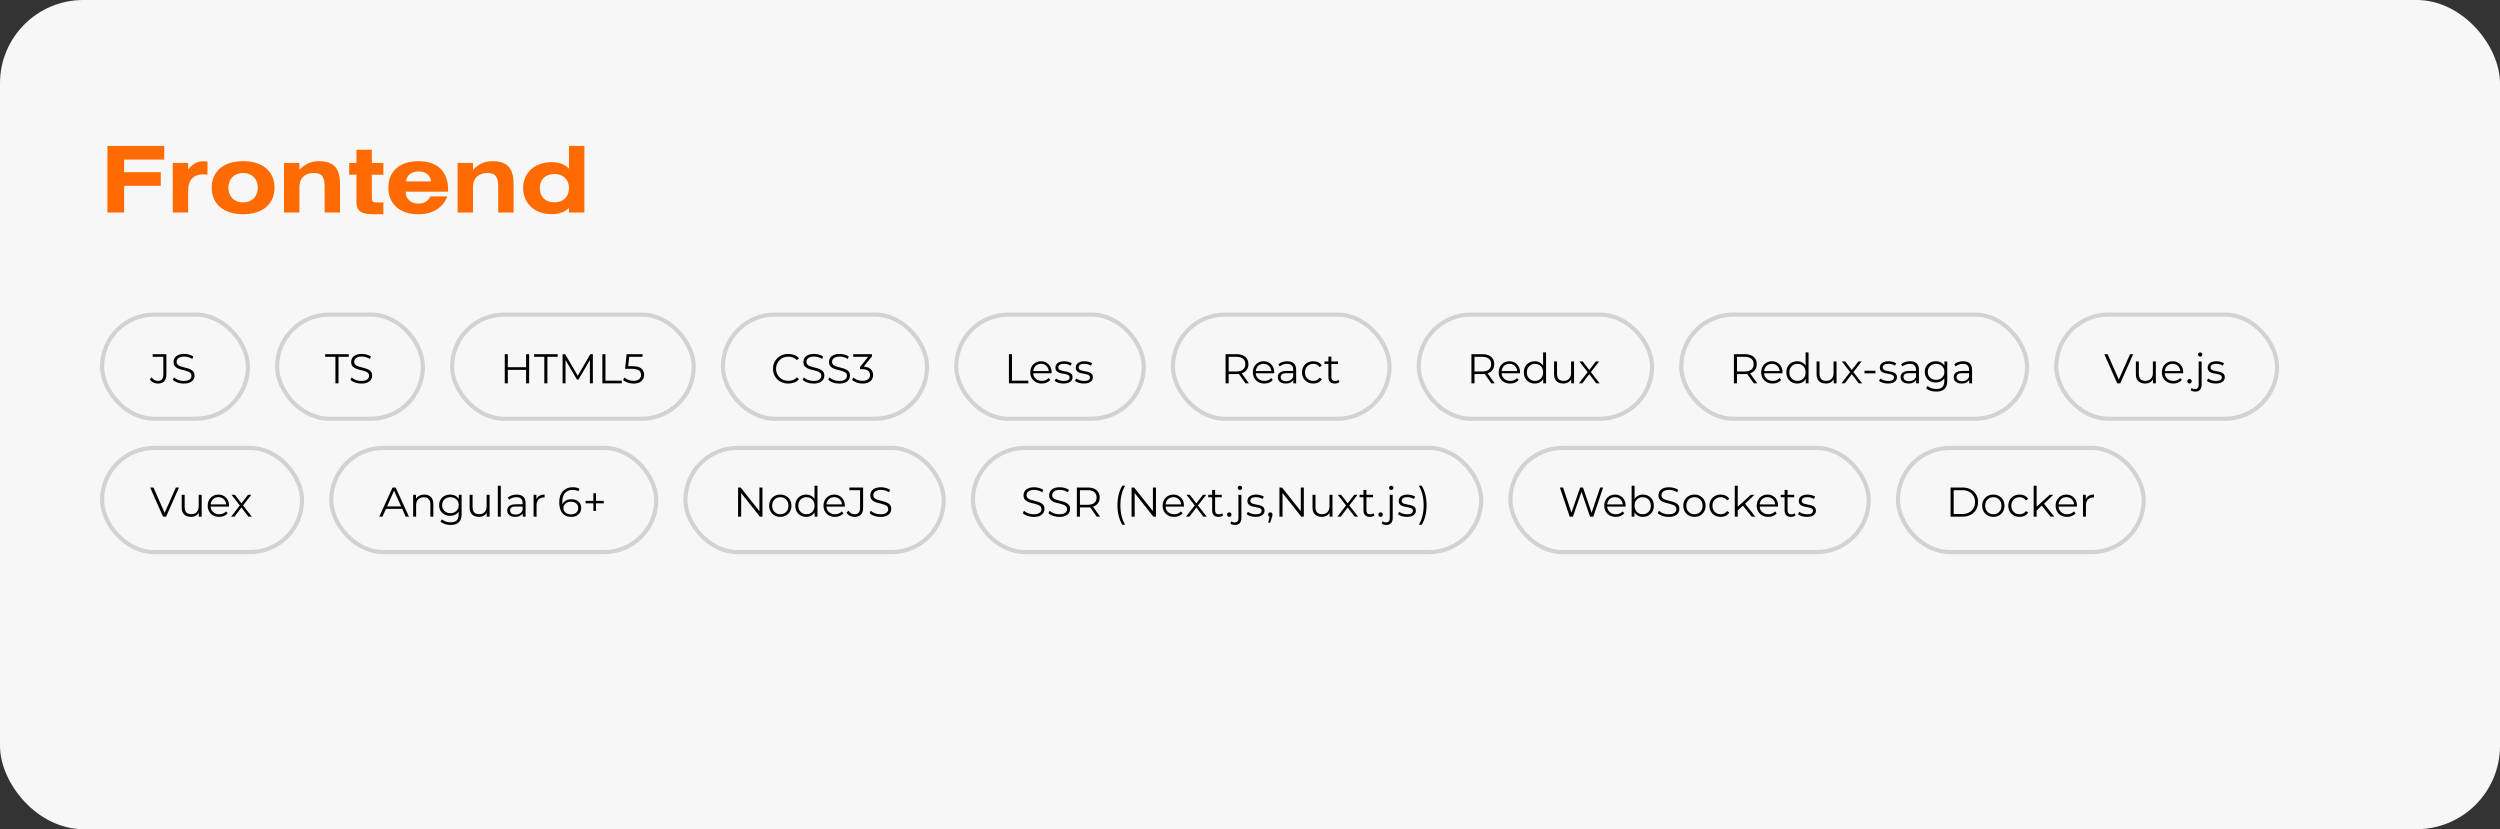 <?xml version="1.0" encoding="UTF-8"?> <svg xmlns="http://www.w3.org/2000/svg" width="600" height="199" viewBox="0 0 600 199" fill="none"><rect x="0" y="0" width="600" height="199" fill="#333333" stroke="none"/><rect width="600" height="199" rx="20" fill="#F7F7F7"></rect><path d="M25.782 35.028H39.422V38.306H29.786V41.32H38.586V44.598H29.786V51H25.782V35.028ZM45.155 39.098V40.66C46.255 39.34 47.421 38.68 48.763 38.68C49.027 38.68 49.511 38.724 49.797 38.768V41.892C49.599 41.87 49.049 41.848 48.631 41.848C46.475 41.848 45.155 43.278 45.155 45.676V51H41.459V39.098H45.155ZM50.81 45.038C50.81 41.144 53.626 38.68 58.356 38.68C63.086 38.68 65.88 41.144 65.88 45.038C65.88 48.954 63.042 51.418 58.356 51.418C53.67 51.418 50.81 48.954 50.81 45.038ZM54.814 45.06C54.814 47.15 56.2 48.58 58.356 48.58C60.468 48.58 61.876 47.128 61.876 45.038C61.876 42.948 60.468 41.518 58.356 41.518C56.2 41.518 54.814 42.97 54.814 45.06ZM71.86 39.098V40.77C73.158 39.362 74.676 38.68 76.502 38.68C80.484 38.68 81.606 40.77 81.606 44.312V51H77.91V44.994C77.91 42.596 77.426 41.518 75.314 41.518C73.202 41.518 71.86 42.75 71.86 44.862V51H68.164V39.098H71.86ZM85.546 35.93H89.242V39.098H92.013V41.936H89.242V46.93C89.242 48.316 89.263 48.58 90.496 48.58H92.013V51.418H89.505C86.799 51.418 85.546 50.67 85.546 48.536V41.936H83.808V39.098H85.546V35.93ZM107.344 47.128C106.354 49.834 103.89 51.418 100.37 51.418C95.948 51.418 93.198 48.954 93.198 45.038C93.198 41.144 95.904 38.68 100.37 38.68C104.968 38.68 107.542 41.122 107.542 45.5V46.006H97.356C97.356 47.744 98.61 48.866 100.37 48.866C101.778 48.866 102.834 48.228 103.274 47.128H107.344ZM97.466 43.542H103.45C103.318 42.068 102.174 41.144 100.458 41.144C98.742 41.144 97.598 42.068 97.466 43.542ZM113.518 39.098V40.77C114.816 39.362 116.334 38.68 118.16 38.68C122.142 38.68 123.264 40.77 123.264 44.312V51H119.568V44.994C119.568 42.596 119.084 41.518 116.972 41.518C114.86 41.518 113.518 42.75 113.518 44.862V51H109.822V39.098H113.518ZM136.554 35.028H140.25V51H136.554V49.9C135.52 50.934 134.156 51.396 132.33 51.396C128.326 51.396 125.554 48.822 125.554 45.148C125.554 41.43 128.348 38.922 132.396 38.922C134.266 38.922 135.63 39.472 136.554 40.462V35.028ZM136.554 45.148C136.554 43.102 135.19 41.76 133.056 41.76C130.922 41.76 129.558 43.08 129.558 45.17C129.558 47.26 130.944 48.558 133.056 48.558C135.19 48.558 136.554 47.216 136.554 45.148Z" fill="#FF6B00"></path><rect x="24.5" y="75.5" width="35" height="25" rx="12.5" stroke="#D2D2D2"></rect><path d="M37.89 92.06C37.497 92.06 37.127 91.973 36.78 91.8C36.44 91.627 36.167 91.38 35.96 91.06L36.39 90.56C36.583 90.84 36.807 91.053 37.06 91.2C37.313 91.347 37.593 91.42 37.9 91.42C38.767 91.42 39.2 90.907 39.2 89.88V85.64H36.64V85H39.93V89.85C39.93 90.59 39.757 91.143 39.41 91.51C39.07 91.877 38.563 92.06 37.89 92.06ZM44.08 92.06C43.56 92.06 43.06 91.977 42.58 91.81C42.106 91.637 41.74 91.417 41.48 91.15L41.77 90.58C42.016 90.82 42.346 91.023 42.76 91.19C43.18 91.35 43.62 91.43 44.08 91.43C44.52 91.43 44.876 91.377 45.15 91.27C45.43 91.157 45.633 91.007 45.76 90.82C45.893 90.633 45.96 90.427 45.96 90.2C45.96 89.927 45.88 89.707 45.72 89.54C45.566 89.373 45.363 89.243 45.11 89.15C44.856 89.05 44.576 88.963 44.27 88.89C43.963 88.817 43.656 88.74 43.35 88.66C43.043 88.573 42.76 88.46 42.5 88.32C42.246 88.18 42.04 87.997 41.88 87.77C41.726 87.537 41.65 87.233 41.65 86.86C41.65 86.513 41.74 86.197 41.92 85.91C42.106 85.617 42.39 85.383 42.77 85.21C43.15 85.03 43.636 84.94 44.23 84.94C44.623 84.94 45.013 84.997 45.4 85.11C45.786 85.217 46.12 85.367 46.4 85.56L46.15 86.15C45.85 85.95 45.53 85.803 45.19 85.71C44.856 85.617 44.533 85.57 44.22 85.57C43.8 85.57 43.453 85.627 43.18 85.74C42.906 85.853 42.703 86.007 42.57 86.2C42.443 86.387 42.38 86.6 42.38 86.84C42.38 87.113 42.456 87.333 42.61 87.5C42.77 87.667 42.976 87.797 43.23 87.89C43.49 87.983 43.773 88.067 44.08 88.14C44.386 88.213 44.69 88.293 44.99 88.38C45.296 88.467 45.576 88.58 45.83 88.72C46.09 88.853 46.296 89.033 46.45 89.26C46.61 89.487 46.69 89.783 46.69 90.15C46.69 90.49 46.596 90.807 46.41 91.1C46.223 91.387 45.936 91.62 45.55 91.8C45.17 91.973 44.68 92.06 44.08 92.06Z" fill="black"></path><rect x="66.5" y="75.5" width="35" height="25" rx="12.5" stroke="#D2D2D2"></rect><path d="M80.5 92V85.64H78.04V85H83.7V85.64H81.24V92H80.5ZM86.705 92.06C86.185 92.06 85.685 91.977 85.205 91.81C84.731 91.637 84.365 91.417 84.105 91.15L84.395 90.58C84.641 90.82 84.971 91.023 85.385 91.19C85.805 91.35 86.245 91.43 86.705 91.43C87.145 91.43 87.501 91.377 87.775 91.27C88.055 91.157 88.258 91.007 88.385 90.82C88.518 90.633 88.585 90.427 88.585 90.2C88.585 89.927 88.505 89.707 88.345 89.54C88.191 89.373 87.988 89.243 87.735 89.15C87.481 89.05 87.201 88.963 86.895 88.89C86.588 88.817 86.281 88.74 85.975 88.66C85.668 88.573 85.385 88.46 85.125 88.32C84.871 88.18 84.665 87.997 84.505 87.77C84.351 87.537 84.275 87.233 84.275 86.86C84.275 86.513 84.365 86.197 84.545 85.91C84.731 85.617 85.015 85.383 85.395 85.21C85.775 85.03 86.261 84.94 86.855 84.94C87.248 84.94 87.638 84.997 88.025 85.11C88.411 85.217 88.745 85.367 89.025 85.56L88.775 86.15C88.475 85.95 88.155 85.803 87.815 85.71C87.481 85.617 87.158 85.57 86.845 85.57C86.425 85.57 86.078 85.627 85.805 85.74C85.531 85.853 85.328 86.007 85.195 86.2C85.068 86.387 85.005 86.6 85.005 86.84C85.005 87.113 85.081 87.333 85.235 87.5C85.395 87.667 85.601 87.797 85.855 87.89C86.115 87.983 86.398 88.067 86.705 88.14C87.011 88.213 87.315 88.293 87.615 88.38C87.921 88.467 88.201 88.58 88.455 88.72C88.715 88.853 88.921 89.033 89.075 89.26C89.235 89.487 89.315 89.783 89.315 90.15C89.315 90.49 89.221 90.807 89.035 91.1C88.848 91.387 88.561 91.62 88.175 91.8C87.795 91.973 87.305 92.06 86.705 92.06Z" fill="black"></path><rect x="108.5" y="75.5" width="58" height="25" rx="12.5" stroke="#D2D2D2"></rect><path d="M126.26 85H126.99V92H126.26V85ZM121.88 92H121.14V85H121.88V92ZM126.33 88.77H121.8V88.12H126.33V88.77ZM130.635 92V85.64H128.175V85H133.835V85.64H131.375V92H130.635ZM135.017 92V85H135.627L138.827 90.46H138.507L141.677 85H142.287V92H141.577V86.11H141.747L138.827 91.11H138.477L135.537 86.11H135.727V92H135.017ZM144.568 92V85H145.308V91.36H149.228V92H144.568ZM152.046 92.06C151.546 92.06 151.07 91.98 150.616 91.82C150.163 91.653 149.803 91.433 149.536 91.16L149.886 90.59C150.106 90.823 150.406 91.017 150.786 91.17C151.173 91.323 151.59 91.4 152.036 91.4C152.63 91.4 153.08 91.27 153.386 91.01C153.7 90.743 153.856 90.397 153.856 89.97C153.856 89.67 153.783 89.413 153.636 89.2C153.496 88.98 153.256 88.81 152.916 88.69C152.576 88.57 152.11 88.51 151.516 88.51H150.026L150.386 85H154.216V85.64H150.676L151.046 85.29L150.736 88.23L150.366 87.87H151.676C152.383 87.87 152.95 87.957 153.376 88.13C153.803 88.303 154.11 88.547 154.296 88.86C154.49 89.167 154.586 89.527 154.586 89.94C154.586 90.333 154.493 90.693 154.306 91.02C154.12 91.34 153.84 91.593 153.466 91.78C153.093 91.967 152.62 92.06 152.046 92.06Z" fill="black"></path><rect x="173.5" y="75.5" width="49" height="25" rx="12.5" stroke="#D2D2D2"></rect><path d="M189.18 92.06C188.653 92.06 188.167 91.973 187.72 91.8C187.273 91.62 186.887 91.37 186.56 91.05C186.233 90.73 185.977 90.353 185.79 89.92C185.61 89.487 185.52 89.013 185.52 88.5C185.52 87.987 185.61 87.513 185.79 87.08C185.977 86.647 186.233 86.27 186.56 85.95C186.893 85.63 187.283 85.383 187.73 85.21C188.177 85.03 188.663 84.94 189.19 84.94C189.697 84.94 190.173 85.027 190.62 85.2C191.067 85.367 191.443 85.62 191.75 85.96L191.28 86.43C190.993 86.137 190.677 85.927 190.33 85.8C189.983 85.667 189.61 85.6 189.21 85.6C188.79 85.6 188.4 85.673 188.04 85.82C187.68 85.96 187.367 86.163 187.1 86.43C186.833 86.69 186.623 86.997 186.47 87.35C186.323 87.697 186.25 88.08 186.25 88.5C186.25 88.92 186.323 89.307 186.47 89.66C186.623 90.007 186.833 90.313 187.1 90.58C187.367 90.84 187.68 91.043 188.04 91.19C188.4 91.33 188.79 91.4 189.21 91.4C189.61 91.4 189.983 91.333 190.33 91.2C190.677 91.067 190.993 90.853 191.28 90.56L191.75 91.03C191.443 91.37 191.067 91.627 190.62 91.8C190.173 91.973 189.693 92.06 189.18 92.06ZM195.238 92.06C194.718 92.06 194.218 91.977 193.738 91.81C193.265 91.637 192.898 91.417 192.638 91.15L192.928 90.58C193.175 90.82 193.505 91.023 193.918 91.19C194.338 91.35 194.778 91.43 195.238 91.43C195.678 91.43 196.035 91.377 196.308 91.27C196.588 91.157 196.791 91.007 196.918 90.82C197.051 90.633 197.118 90.427 197.118 90.2C197.118 89.927 197.038 89.707 196.878 89.54C196.725 89.373 196.521 89.243 196.268 89.15C196.015 89.05 195.735 88.963 195.428 88.89C195.121 88.817 194.815 88.74 194.508 88.66C194.201 88.573 193.918 88.46 193.658 88.32C193.405 88.18 193.198 87.997 193.038 87.77C192.885 87.537 192.808 87.233 192.808 86.86C192.808 86.513 192.898 86.197 193.078 85.91C193.265 85.617 193.548 85.383 193.928 85.21C194.308 85.03 194.795 84.94 195.388 84.94C195.781 84.94 196.171 84.997 196.558 85.11C196.945 85.217 197.278 85.367 197.558 85.56L197.308 86.15C197.008 85.95 196.688 85.803 196.348 85.71C196.015 85.617 195.691 85.57 195.378 85.57C194.958 85.57 194.611 85.627 194.338 85.74C194.065 85.853 193.861 86.007 193.728 86.2C193.601 86.387 193.538 86.6 193.538 86.84C193.538 87.113 193.615 87.333 193.768 87.5C193.928 87.667 194.135 87.797 194.388 87.89C194.648 87.983 194.931 88.067 195.238 88.14C195.545 88.213 195.848 88.293 196.148 88.38C196.455 88.467 196.735 88.58 196.988 88.72C197.248 88.853 197.455 89.033 197.608 89.26C197.768 89.487 197.848 89.783 197.848 90.15C197.848 90.49 197.755 90.807 197.568 91.1C197.381 91.387 197.095 91.62 196.708 91.8C196.328 91.973 195.838 92.06 195.238 92.06ZM201.39 92.06C200.87 92.06 200.37 91.977 199.89 91.81C199.417 91.637 199.05 91.417 198.79 91.15L199.08 90.58C199.327 90.82 199.657 91.023 200.07 91.19C200.49 91.35 200.93 91.43 201.39 91.43C201.83 91.43 202.187 91.377 202.46 91.27C202.74 91.157 202.944 91.007 203.07 90.82C203.204 90.633 203.27 90.427 203.27 90.2C203.27 89.927 203.19 89.707 203.03 89.54C202.877 89.373 202.674 89.243 202.42 89.15C202.167 89.05 201.887 88.963 201.58 88.89C201.274 88.817 200.967 88.74 200.66 88.66C200.354 88.573 200.07 88.46 199.81 88.32C199.557 88.18 199.35 87.997 199.19 87.77C199.037 87.537 198.96 87.233 198.96 86.86C198.96 86.513 199.05 86.197 199.23 85.91C199.417 85.617 199.7 85.383 200.08 85.21C200.46 85.03 200.947 84.94 201.54 84.94C201.934 84.94 202.324 84.997 202.71 85.11C203.097 85.217 203.43 85.367 203.71 85.56L203.46 86.15C203.16 85.95 202.84 85.803 202.5 85.71C202.167 85.617 201.844 85.57 201.53 85.57C201.11 85.57 200.764 85.627 200.49 85.74C200.217 85.853 200.014 86.007 199.88 86.2C199.754 86.387 199.69 86.6 199.69 86.84C199.69 87.113 199.767 87.333 199.92 87.5C200.08 87.667 200.287 87.797 200.54 87.89C200.8 87.983 201.084 88.067 201.39 88.14C201.697 88.213 202 88.293 202.3 88.38C202.607 88.467 202.887 88.58 203.14 88.72C203.4 88.853 203.607 89.033 203.76 89.26C203.92 89.487 204 89.783 204 90.15C204 90.49 203.907 90.807 203.72 91.1C203.534 91.387 203.247 91.62 202.86 91.8C202.48 91.973 201.99 92.06 201.39 92.06ZM207.005 92.06C206.498 92.06 206.018 91.98 205.565 91.82C205.118 91.653 204.758 91.433 204.485 91.16L204.835 90.59C205.061 90.823 205.365 91.017 205.745 91.17C206.131 91.323 206.551 91.4 207.005 91.4C207.585 91.4 208.028 91.273 208.335 91.02C208.648 90.767 208.805 90.427 208.805 90C208.805 89.573 208.651 89.233 208.345 88.98C208.045 88.727 207.568 88.6 206.915 88.6H206.415V88.07L208.575 85.36L208.675 85.64H204.775V85H209.275V85.51L207.115 88.22L206.765 87.99H207.035C207.875 87.99 208.501 88.177 208.915 88.55C209.335 88.923 209.545 89.403 209.545 89.99C209.545 90.383 209.451 90.737 209.265 91.05C209.078 91.363 208.795 91.61 208.415 91.79C208.041 91.97 207.571 92.06 207.005 92.06Z" fill="black"></path><rect x="229.5" y="75.5" width="45" height="25" rx="12.5" stroke="#D2D2D2"></rect><path d="M242.14 92V85H242.88V91.36H246.8V92H242.14ZM250.031 92.05C249.484 92.05 249.004 91.937 248.591 91.71C248.177 91.477 247.854 91.16 247.621 90.76C247.387 90.353 247.271 89.89 247.271 89.37C247.271 88.85 247.381 88.39 247.601 87.99C247.827 87.59 248.134 87.277 248.521 87.05C248.914 86.817 249.354 86.7 249.841 86.7C250.334 86.7 250.771 86.813 251.151 87.04C251.537 87.26 251.841 87.573 252.061 87.98C252.281 88.38 252.391 88.843 252.391 89.37C252.391 89.403 252.387 89.44 252.381 89.48C252.381 89.513 252.381 89.55 252.381 89.59H247.811V89.06H252.001L251.721 89.27C251.721 88.89 251.637 88.553 251.471 88.26C251.311 87.96 251.091 87.727 250.811 87.56C250.531 87.393 250.207 87.31 249.841 87.31C249.481 87.31 249.157 87.393 248.871 87.56C248.584 87.727 248.361 87.96 248.201 88.26C248.041 88.56 247.961 88.903 247.961 89.29V89.4C247.961 89.8 248.047 90.153 248.221 90.46C248.401 90.76 248.647 90.997 248.961 91.17C249.281 91.337 249.644 91.42 250.051 91.42C250.371 91.42 250.667 91.363 250.941 91.25C251.221 91.137 251.461 90.963 251.661 90.73L252.061 91.19C251.827 91.47 251.534 91.683 251.181 91.83C250.834 91.977 250.451 92.05 250.031 92.05ZM255.246 92.05C254.812 92.05 254.402 91.99 254.016 91.87C253.629 91.743 253.326 91.587 253.106 91.4L253.426 90.84C253.639 91 253.912 91.14 254.246 91.26C254.579 91.373 254.929 91.43 255.296 91.43C255.796 91.43 256.156 91.353 256.376 91.2C256.596 91.04 256.706 90.83 256.706 90.57C256.706 90.377 256.642 90.227 256.516 90.12C256.396 90.007 256.236 89.923 256.036 89.87C255.836 89.81 255.612 89.76 255.366 89.72C255.119 89.68 254.872 89.633 254.626 89.58C254.386 89.527 254.166 89.45 253.966 89.35C253.766 89.243 253.602 89.1 253.476 88.92C253.356 88.74 253.296 88.5 253.296 88.2C253.296 87.913 253.376 87.657 253.536 87.43C253.696 87.203 253.929 87.027 254.236 86.9C254.549 86.767 254.929 86.7 255.376 86.7C255.716 86.7 256.056 86.747 256.396 86.84C256.736 86.927 257.016 87.043 257.236 87.19L256.926 87.76C256.692 87.6 256.442 87.487 256.176 87.42C255.909 87.347 255.642 87.31 255.376 87.31C254.902 87.31 254.552 87.393 254.326 87.56C254.106 87.72 253.996 87.927 253.996 88.18C253.996 88.38 254.056 88.537 254.176 88.65C254.302 88.763 254.466 88.853 254.666 88.92C254.872 88.98 255.096 89.03 255.336 89.07C255.582 89.11 255.826 89.16 256.066 89.22C256.312 89.273 256.536 89.35 256.736 89.45C256.942 89.543 257.106 89.68 257.226 89.86C257.352 90.033 257.416 90.263 257.416 90.55C257.416 90.857 257.329 91.123 257.156 91.35C256.989 91.57 256.742 91.743 256.416 91.87C256.096 91.99 255.706 92.05 255.246 92.05ZM260.129 92.05C259.695 92.05 259.285 91.99 258.899 91.87C258.512 91.743 258.209 91.587 257.989 91.4L258.309 90.84C258.522 91 258.795 91.14 259.129 91.26C259.462 91.373 259.812 91.43 260.179 91.43C260.679 91.43 261.039 91.353 261.259 91.2C261.479 91.04 261.589 90.83 261.589 90.57C261.589 90.377 261.525 90.227 261.399 90.12C261.279 90.007 261.119 89.923 260.919 89.87C260.719 89.81 260.495 89.76 260.249 89.72C260.002 89.68 259.755 89.633 259.509 89.58C259.269 89.527 259.049 89.45 258.849 89.35C258.649 89.243 258.485 89.1 258.359 88.92C258.239 88.74 258.179 88.5 258.179 88.2C258.179 87.913 258.259 87.657 258.419 87.43C258.579 87.203 258.812 87.027 259.119 86.9C259.432 86.767 259.812 86.7 260.259 86.7C260.599 86.7 260.939 86.747 261.279 86.84C261.619 86.927 261.899 87.043 262.119 87.19L261.809 87.76C261.575 87.6 261.325 87.487 261.059 87.42C260.792 87.347 260.525 87.31 260.259 87.31C259.785 87.31 259.435 87.393 259.209 87.56C258.989 87.72 258.879 87.927 258.879 88.18C258.879 88.38 258.939 88.537 259.059 88.65C259.185 88.763 259.349 88.853 259.549 88.92C259.755 88.98 259.979 89.03 260.219 89.07C260.465 89.11 260.709 89.16 260.949 89.22C261.195 89.273 261.419 89.35 261.619 89.45C261.825 89.543 261.989 89.68 262.109 89.86C262.235 90.033 262.299 90.263 262.299 90.55C262.299 90.857 262.212 91.123 262.039 91.35C261.872 91.57 261.625 91.743 261.299 91.87C260.979 91.99 260.589 92.05 260.129 92.05Z" fill="black"></path><rect x="281.5" y="75.5" width="52" height="25" rx="12.5" stroke="#D2D2D2"></rect><path d="M294.14 92V85H296.76C297.353 85 297.863 85.097 298.29 85.29C298.717 85.477 299.043 85.75 299.27 86.11C299.503 86.463 299.62 86.893 299.62 87.4C299.62 87.893 299.503 88.32 299.27 88.68C299.043 89.033 298.717 89.307 298.29 89.5C297.863 89.687 297.353 89.78 296.76 89.78H294.55L294.88 89.44V92H294.14ZM298.92 92L297.12 89.46H297.92L299.73 92H298.92ZM294.88 89.5L294.55 89.15H296.74C297.44 89.15 297.97 88.997 298.33 88.69C298.697 88.383 298.88 87.953 298.88 87.4C298.88 86.84 298.697 86.407 298.33 86.1C297.97 85.793 297.44 85.64 296.74 85.64H294.55L294.88 85.29V89.5ZM303.447 92.05C302.9 92.05 302.42 91.937 302.007 91.71C301.593 91.477 301.27 91.16 301.037 90.76C300.803 90.353 300.687 89.89 300.687 89.37C300.687 88.85 300.797 88.39 301.017 87.99C301.243 87.59 301.55 87.277 301.937 87.05C302.33 86.817 302.77 86.7 303.257 86.7C303.75 86.7 304.187 86.813 304.567 87.04C304.953 87.26 305.257 87.573 305.477 87.98C305.697 88.38 305.807 88.843 305.807 89.37C305.807 89.403 305.803 89.44 305.797 89.48C305.797 89.513 305.797 89.55 305.797 89.59H301.227V89.06H305.417L305.137 89.27C305.137 88.89 305.053 88.553 304.887 88.26C304.727 87.96 304.507 87.727 304.227 87.56C303.947 87.393 303.623 87.31 303.257 87.31C302.897 87.31 302.573 87.393 302.287 87.56C302 87.727 301.777 87.96 301.617 88.26C301.457 88.56 301.377 88.903 301.377 89.29V89.4C301.377 89.8 301.463 90.153 301.637 90.46C301.817 90.76 302.063 90.997 302.377 91.17C302.697 91.337 303.06 91.42 303.467 91.42C303.787 91.42 304.083 91.363 304.357 91.25C304.637 91.137 304.877 90.963 305.077 90.73L305.477 91.19C305.243 91.47 304.95 91.683 304.597 91.83C304.25 91.977 303.867 92.05 303.447 92.05ZM310.395 92V90.84L310.365 90.65V88.71C310.365 88.263 310.239 87.92 309.985 87.68C309.739 87.44 309.369 87.32 308.875 87.32C308.535 87.32 308.212 87.377 307.905 87.49C307.599 87.603 307.339 87.753 307.125 87.94L306.805 87.41C307.072 87.183 307.392 87.01 307.765 86.89C308.139 86.763 308.532 86.7 308.945 86.7C309.625 86.7 310.149 86.87 310.515 87.21C310.889 87.543 311.075 88.053 311.075 88.74V92H310.395ZM308.585 92.05C308.192 92.05 307.849 91.987 307.555 91.86C307.269 91.727 307.049 91.547 306.895 91.32C306.742 91.087 306.665 90.82 306.665 90.52C306.665 90.247 306.729 90 306.855 89.78C306.989 89.553 307.202 89.373 307.495 89.24C307.795 89.1 308.195 89.03 308.695 89.03H310.505V89.56H308.715C308.209 89.56 307.855 89.65 307.655 89.83C307.462 90.01 307.365 90.233 307.365 90.5C307.365 90.8 307.482 91.04 307.715 91.22C307.949 91.4 308.275 91.49 308.695 91.49C309.095 91.49 309.439 91.4 309.725 91.22C310.019 91.033 310.232 90.767 310.365 90.42L310.525 90.91C310.392 91.257 310.159 91.533 309.825 91.74C309.499 91.947 309.085 92.05 308.585 92.05ZM315.184 92.05C314.664 92.05 314.197 91.937 313.784 91.71C313.377 91.477 313.057 91.16 312.824 90.76C312.59 90.353 312.474 89.89 312.474 89.37C312.474 88.843 312.59 88.38 312.824 87.98C313.057 87.58 313.377 87.267 313.784 87.04C314.197 86.813 314.664 86.7 315.184 86.7C315.63 86.7 316.034 86.787 316.394 86.96C316.754 87.133 317.037 87.393 317.244 87.74L316.714 88.1C316.534 87.833 316.31 87.637 316.044 87.51C315.777 87.383 315.487 87.32 315.174 87.32C314.8 87.32 314.464 87.407 314.164 87.58C313.864 87.747 313.627 87.983 313.454 88.29C313.28 88.597 313.194 88.957 313.194 89.37C313.194 89.783 313.28 90.143 313.454 90.45C313.627 90.757 313.864 90.997 314.164 91.17C314.464 91.337 314.8 91.42 315.174 91.42C315.487 91.42 315.777 91.357 316.044 91.23C316.31 91.103 316.534 90.91 316.714 90.65L317.244 91.01C317.037 91.35 316.754 91.61 316.394 91.79C316.034 91.963 315.63 92.05 315.184 92.05ZM320.357 92.05C319.864 92.05 319.484 91.917 319.217 91.65C318.95 91.383 318.817 91.007 318.817 90.52V85.59H319.527V90.48C319.527 90.787 319.604 91.023 319.757 91.19C319.917 91.357 320.144 91.44 320.437 91.44C320.75 91.44 321.01 91.35 321.217 91.17L321.467 91.68C321.327 91.807 321.157 91.9 320.957 91.96C320.764 92.02 320.564 92.05 320.357 92.05ZM317.877 87.34V86.75H321.127V87.34H317.877Z" fill="black"></path><rect x="340.5" y="75.5" width="56" height="25" rx="12.5" stroke="#D2D2D2"></rect><path d="M353.14 92V85H355.76C356.353 85 356.863 85.097 357.29 85.29C357.717 85.477 358.043 85.75 358.27 86.11C358.503 86.463 358.62 86.893 358.62 87.4C358.62 87.893 358.503 88.32 358.27 88.68C358.043 89.033 357.717 89.307 357.29 89.5C356.863 89.687 356.353 89.78 355.76 89.78H353.55L353.88 89.44V92H353.14ZM357.92 92L356.12 89.46H356.92L358.73 92H357.92ZM353.88 89.5L353.55 89.15H355.74C356.44 89.15 356.97 88.997 357.33 88.69C357.697 88.383 357.88 87.953 357.88 87.4C357.88 86.84 357.697 86.407 357.33 86.1C356.97 85.793 356.44 85.64 355.74 85.64H353.55L353.88 85.29V89.5ZM362.447 92.05C361.9 92.05 361.42 91.937 361.007 91.71C360.593 91.477 360.27 91.16 360.037 90.76C359.803 90.353 359.687 89.89 359.687 89.37C359.687 88.85 359.797 88.39 360.017 87.99C360.243 87.59 360.55 87.277 360.937 87.05C361.33 86.817 361.77 86.7 362.257 86.7C362.75 86.7 363.187 86.813 363.567 87.04C363.953 87.26 364.257 87.573 364.477 87.98C364.697 88.38 364.807 88.843 364.807 89.37C364.807 89.403 364.803 89.44 364.797 89.48C364.797 89.513 364.797 89.55 364.797 89.59H360.227V89.06H364.417L364.137 89.27C364.137 88.89 364.053 88.553 363.887 88.26C363.727 87.96 363.507 87.727 363.227 87.56C362.947 87.393 362.623 87.31 362.257 87.31C361.897 87.31 361.573 87.393 361.287 87.56C361 87.727 360.777 87.96 360.617 88.26C360.457 88.56 360.377 88.903 360.377 89.29V89.4C360.377 89.8 360.463 90.153 360.637 90.46C360.817 90.76 361.063 90.997 361.377 91.17C361.697 91.337 362.06 91.42 362.467 91.42C362.787 91.42 363.083 91.363 363.357 91.25C363.637 91.137 363.877 90.963 364.077 90.73L364.477 91.19C364.243 91.47 363.95 91.683 363.597 91.83C363.25 91.977 362.867 92.05 362.447 92.05ZM368.342 92.05C367.842 92.05 367.392 91.937 366.992 91.71C366.598 91.483 366.288 91.17 366.062 90.77C365.835 90.363 365.722 89.897 365.722 89.37C365.722 88.837 365.835 88.37 366.062 87.97C366.288 87.57 366.598 87.26 366.992 87.04C367.392 86.813 367.842 86.7 368.342 86.7C368.802 86.7 369.212 86.803 369.572 87.01C369.938 87.217 370.228 87.52 370.442 87.92C370.662 88.313 370.772 88.797 370.772 89.37C370.772 89.937 370.665 90.42 370.452 90.82C370.238 91.22 369.948 91.527 369.582 91.74C369.222 91.947 368.808 92.05 368.342 92.05ZM368.392 91.42C368.765 91.42 369.098 91.337 369.392 91.17C369.692 90.997 369.925 90.757 370.092 90.45C370.265 90.137 370.352 89.777 370.352 89.37C370.352 88.957 370.265 88.597 370.092 88.29C369.925 87.983 369.692 87.747 369.392 87.58C369.098 87.407 368.765 87.32 368.392 87.32C368.025 87.32 367.695 87.407 367.402 87.58C367.108 87.747 366.875 87.983 366.702 88.29C366.528 88.597 366.442 88.957 366.442 89.37C366.442 89.777 366.528 90.137 366.702 90.45C366.875 90.757 367.108 90.997 367.402 91.17C367.695 91.337 368.025 91.42 368.392 91.42ZM370.372 92V90.42L370.442 89.36L370.342 88.3V84.58H371.052V92H370.372ZM375.199 92.05C374.752 92.05 374.362 91.967 374.029 91.8C373.696 91.633 373.436 91.383 373.249 91.05C373.069 90.717 372.979 90.3 372.979 89.8V86.75H373.689V89.72C373.689 90.28 373.826 90.703 374.099 90.99C374.379 91.27 374.769 91.41 375.269 91.41C375.636 91.41 375.952 91.337 376.219 91.19C376.492 91.037 376.699 90.817 376.839 90.53C376.986 90.243 377.059 89.9 377.059 89.5V86.75H377.769V92H377.089V90.56L377.199 90.82C377.032 91.207 376.772 91.51 376.419 91.73C376.072 91.943 375.666 92.05 375.199 92.05ZM378.948 92L381.168 89.12L381.158 89.47L379.048 86.75H379.848L381.578 89L381.278 88.99L383.008 86.75H383.788L381.658 89.5L381.668 89.12L383.908 92H383.098L381.268 89.6L381.548 89.64L379.748 92H378.948Z" fill="black"></path><rect x="403.5" y="75.5" width="83" height="25" rx="12.5" stroke="#D2D2D2"></rect><path d="M416.14 92V85H418.76C419.353 85 419.863 85.097 420.29 85.29C420.717 85.477 421.043 85.75 421.27 86.11C421.503 86.463 421.62 86.893 421.62 87.4C421.62 87.893 421.503 88.32 421.27 88.68C421.043 89.033 420.717 89.307 420.29 89.5C419.863 89.687 419.353 89.78 418.76 89.78H416.55L416.88 89.44V92H416.14ZM420.92 92L419.12 89.46H419.92L421.73 92H420.92ZM416.88 89.5L416.55 89.15H418.74C419.44 89.15 419.97 88.997 420.33 88.69C420.697 88.383 420.88 87.953 420.88 87.4C420.88 86.84 420.697 86.407 420.33 86.1C419.97 85.793 419.44 85.64 418.74 85.64H416.55L416.88 85.29V89.5ZM425.447 92.05C424.9 92.05 424.42 91.937 424.007 91.71C423.593 91.477 423.27 91.16 423.037 90.76C422.803 90.353 422.687 89.89 422.687 89.37C422.687 88.85 422.797 88.39 423.017 87.99C423.243 87.59 423.55 87.277 423.937 87.05C424.33 86.817 424.77 86.7 425.257 86.7C425.75 86.7 426.187 86.813 426.567 87.04C426.953 87.26 427.257 87.573 427.477 87.98C427.697 88.38 427.807 88.843 427.807 89.37C427.807 89.403 427.803 89.44 427.797 89.48C427.797 89.513 427.797 89.55 427.797 89.59H423.227V89.06H427.417L427.137 89.27C427.137 88.89 427.053 88.553 426.887 88.26C426.727 87.96 426.507 87.727 426.227 87.56C425.947 87.393 425.623 87.31 425.257 87.31C424.897 87.31 424.573 87.393 424.287 87.56C424 87.727 423.777 87.96 423.617 88.26C423.457 88.56 423.377 88.903 423.377 89.29V89.4C423.377 89.8 423.463 90.153 423.637 90.46C423.817 90.76 424.063 90.997 424.377 91.17C424.697 91.337 425.06 91.42 425.467 91.42C425.787 91.42 426.083 91.363 426.357 91.25C426.637 91.137 426.877 90.963 427.077 90.73L427.477 91.19C427.243 91.47 426.95 91.683 426.597 91.83C426.25 91.977 425.867 92.05 425.447 92.05ZM431.342 92.05C430.842 92.05 430.392 91.937 429.992 91.71C429.598 91.483 429.288 91.17 429.062 90.77C428.835 90.363 428.722 89.897 428.722 89.37C428.722 88.837 428.835 88.37 429.062 87.97C429.288 87.57 429.598 87.26 429.992 87.04C430.392 86.813 430.842 86.7 431.342 86.7C431.802 86.7 432.212 86.803 432.572 87.01C432.938 87.217 433.228 87.52 433.442 87.92C433.662 88.313 433.772 88.797 433.772 89.37C433.772 89.937 433.665 90.42 433.452 90.82C433.238 91.22 432.948 91.527 432.582 91.74C432.222 91.947 431.808 92.05 431.342 92.05ZM431.392 91.42C431.765 91.42 432.098 91.337 432.392 91.17C432.692 90.997 432.925 90.757 433.092 90.45C433.265 90.137 433.352 89.777 433.352 89.37C433.352 88.957 433.265 88.597 433.092 88.29C432.925 87.983 432.692 87.747 432.392 87.58C432.098 87.407 431.765 87.32 431.392 87.32C431.025 87.32 430.695 87.407 430.402 87.58C430.108 87.747 429.875 87.983 429.702 88.29C429.528 88.597 429.442 88.957 429.442 89.37C429.442 89.777 429.528 90.137 429.702 90.45C429.875 90.757 430.108 90.997 430.402 91.17C430.695 91.337 431.025 91.42 431.392 91.42ZM433.372 92V90.42L433.442 89.36L433.342 88.3V84.58H434.052V92H433.372ZM438.199 92.05C437.752 92.05 437.362 91.967 437.029 91.8C436.696 91.633 436.436 91.383 436.249 91.05C436.069 90.717 435.979 90.3 435.979 89.8V86.75H436.689V89.72C436.689 90.28 436.826 90.703 437.099 90.99C437.379 91.27 437.769 91.41 438.269 91.41C438.636 91.41 438.952 91.337 439.219 91.19C439.492 91.037 439.699 90.817 439.839 90.53C439.986 90.243 440.059 89.9 440.059 89.5V86.75H440.769V92H440.089V90.56L440.199 90.82C440.032 91.207 439.772 91.51 439.419 91.73C439.072 91.943 438.666 92.05 438.199 92.05ZM441.948 92L444.168 89.12L444.158 89.47L442.048 86.75H442.848L444.578 89L444.278 88.99L446.008 86.75H446.788L444.658 89.5L444.668 89.12L446.908 92H446.098L444.268 89.6L444.548 89.64L442.748 92H441.948ZM447.485 89.6V88.98H450.105V89.6H447.485ZM453.103 92.05C452.67 92.05 452.26 91.99 451.873 91.87C451.486 91.743 451.183 91.587 450.963 91.4L451.283 90.84C451.496 91 451.77 91.14 452.103 91.26C452.436 91.373 452.786 91.43 453.153 91.43C453.653 91.43 454.013 91.353 454.233 91.2C454.453 91.04 454.563 90.83 454.563 90.57C454.563 90.377 454.5 90.227 454.373 90.12C454.253 90.007 454.093 89.923 453.893 89.87C453.693 89.81 453.47 89.76 453.223 89.72C452.976 89.68 452.73 89.633 452.483 89.58C452.243 89.527 452.023 89.45 451.823 89.35C451.623 89.243 451.46 89.1 451.333 88.92C451.213 88.74 451.153 88.5 451.153 88.2C451.153 87.913 451.233 87.657 451.393 87.43C451.553 87.203 451.786 87.027 452.093 86.9C452.406 86.767 452.786 86.7 453.233 86.7C453.573 86.7 453.913 86.747 454.253 86.84C454.593 86.927 454.873 87.043 455.093 87.19L454.783 87.76C454.55 87.6 454.3 87.487 454.033 87.42C453.766 87.347 453.5 87.31 453.233 87.31C452.76 87.31 452.41 87.393 452.183 87.56C451.963 87.72 451.853 87.927 451.853 88.18C451.853 88.38 451.913 88.537 452.033 88.65C452.16 88.763 452.323 88.853 452.523 88.92C452.73 88.98 452.953 89.03 453.193 89.07C453.44 89.11 453.683 89.16 453.923 89.22C454.17 89.273 454.393 89.35 454.593 89.45C454.8 89.543 454.963 89.68 455.083 89.86C455.21 90.033 455.273 90.263 455.273 90.55C455.273 90.857 455.186 91.123 455.013 91.35C454.846 91.57 454.6 91.743 454.273 91.87C453.953 91.99 453.563 92.05 453.103 92.05ZM459.866 92V90.84L459.836 90.65V88.71C459.836 88.263 459.709 87.92 459.456 87.68C459.209 87.44 458.839 87.32 458.346 87.32C458.006 87.32 457.683 87.377 457.376 87.49C457.069 87.603 456.809 87.753 456.596 87.94L456.276 87.41C456.543 87.183 456.863 87.01 457.236 86.89C457.609 86.763 458.003 86.7 458.416 86.7C459.096 86.7 459.619 86.87 459.986 87.21C460.359 87.543 460.546 88.053 460.546 88.74V92H459.866ZM458.056 92.05C457.663 92.05 457.319 91.987 457.026 91.86C456.739 91.727 456.519 91.547 456.366 91.32C456.213 91.087 456.136 90.82 456.136 90.52C456.136 90.247 456.199 90 456.326 89.78C456.459 89.553 456.673 89.373 456.966 89.24C457.266 89.1 457.666 89.03 458.166 89.03H459.976V89.56H458.186C457.679 89.56 457.326 89.65 457.126 89.83C456.933 90.01 456.836 90.233 456.836 90.5C456.836 90.8 456.953 91.04 457.186 91.22C457.419 91.4 457.746 91.49 458.166 91.49C458.566 91.49 458.909 91.4 459.196 91.22C459.489 91.033 459.703 90.767 459.836 90.42L459.996 90.91C459.863 91.257 459.629 91.533 459.296 91.74C458.969 91.947 458.556 92.05 458.056 92.05ZM464.714 93.99C464.234 93.99 463.774 93.92 463.334 93.78C462.894 93.64 462.538 93.44 462.264 93.18L462.624 92.64C462.871 92.86 463.174 93.033 463.534 93.16C463.901 93.293 464.288 93.36 464.694 93.36C465.361 93.36 465.851 93.203 466.164 92.89C466.478 92.583 466.634 92.103 466.634 91.45V90.14L466.734 89.24L466.664 88.34V86.75H467.344V91.36C467.344 92.267 467.121 92.93 466.674 93.35C466.234 93.777 465.581 93.99 464.714 93.99ZM464.584 91.8C464.084 91.8 463.634 91.693 463.234 91.48C462.834 91.26 462.518 90.957 462.284 90.57C462.058 90.183 461.944 89.74 461.944 89.24C461.944 88.74 462.058 88.3 462.284 87.92C462.518 87.533 462.834 87.233 463.234 87.02C463.634 86.807 464.084 86.7 464.584 86.7C465.051 86.7 465.471 86.797 465.844 86.99C466.218 87.183 466.514 87.47 466.734 87.85C466.954 88.23 467.064 88.693 467.064 89.24C467.064 89.787 466.954 90.25 466.734 90.63C466.514 91.01 466.218 91.3 465.844 91.5C465.471 91.7 465.051 91.8 464.584 91.8ZM464.654 91.17C465.041 91.17 465.384 91.09 465.684 90.93C465.984 90.763 466.221 90.537 466.394 90.25C466.568 89.957 466.654 89.62 466.654 89.24C466.654 88.86 466.568 88.527 466.394 88.24C466.221 87.953 465.984 87.73 465.684 87.57C465.384 87.403 465.041 87.32 464.654 87.32C464.274 87.32 463.931 87.403 463.624 87.57C463.324 87.73 463.088 87.953 462.914 88.24C462.748 88.527 462.664 88.86 462.664 89.24C462.664 89.62 462.748 89.957 462.914 90.25C463.088 90.537 463.324 90.763 463.624 90.93C463.931 91.09 464.274 91.17 464.654 91.17ZM472.61 92V90.84L472.58 90.65V88.71C472.58 88.263 472.453 87.92 472.2 87.68C471.953 87.44 471.583 87.32 471.09 87.32C470.75 87.32 470.427 87.377 470.12 87.49C469.813 87.603 469.553 87.753 469.34 87.94L469.02 87.41C469.287 87.183 469.607 87.01 469.98 86.89C470.353 86.763 470.747 86.7 471.16 86.7C471.84 86.7 472.363 86.87 472.73 87.21C473.103 87.543 473.29 88.053 473.29 88.74V92H472.61ZM470.8 92.05C470.407 92.05 470.063 91.987 469.77 91.86C469.483 91.727 469.263 91.547 469.11 91.32C468.957 91.087 468.88 90.82 468.88 90.52C468.88 90.247 468.943 90 469.07 89.78C469.203 89.553 469.417 89.373 469.71 89.24C470.01 89.1 470.41 89.03 470.91 89.03H472.72V89.56H470.93C470.423 89.56 470.07 89.65 469.87 89.83C469.677 90.01 469.58 90.233 469.58 90.5C469.58 90.8 469.697 91.04 469.93 91.22C470.163 91.4 470.49 91.49 470.91 91.49C471.31 91.49 471.653 91.4 471.94 91.22C472.233 91.033 472.447 90.767 472.58 90.42L472.74 90.91C472.607 91.257 472.373 91.533 472.04 91.74C471.713 91.947 471.3 92.05 470.8 92.05Z" fill="black"></path><rect x="493.5" y="75.5" width="53" height="25" rx="12.5" stroke="#D2D2D2"></rect><path d="M508.13 92L505.03 85H505.83L508.73 91.59H508.29L511.21 85H511.96L508.86 92H508.13ZM514.83 92.05C514.383 92.05 513.993 91.967 513.66 91.8C513.327 91.633 513.067 91.383 512.88 91.05C512.7 90.717 512.61 90.3 512.61 89.8V86.75H513.32V89.72C513.32 90.28 513.457 90.703 513.73 90.99C514.01 91.27 514.4 91.41 514.9 91.41C515.267 91.41 515.583 91.337 515.85 91.19C516.123 91.037 516.33 90.817 516.47 90.53C516.617 90.243 516.69 89.9 516.69 89.5V86.75H517.4V92H516.72V90.56L516.83 90.82C516.663 91.207 516.403 91.51 516.05 91.73C515.703 91.943 515.297 92.05 514.83 92.05ZM521.609 92.05C521.062 92.05 520.582 91.937 520.169 91.71C519.755 91.477 519.432 91.16 519.199 90.76C518.965 90.353 518.849 89.89 518.849 89.37C518.849 88.85 518.959 88.39 519.179 87.99C519.405 87.59 519.712 87.277 520.099 87.05C520.492 86.817 520.932 86.7 521.419 86.7C521.912 86.7 522.349 86.813 522.729 87.04C523.115 87.26 523.419 87.573 523.639 87.98C523.859 88.38 523.969 88.843 523.969 89.37C523.969 89.403 523.965 89.44 523.959 89.48C523.959 89.513 523.959 89.55 523.959 89.59H519.389V89.06H523.579L523.299 89.27C523.299 88.89 523.215 88.553 523.049 88.26C522.889 87.96 522.669 87.727 522.389 87.56C522.109 87.393 521.785 87.31 521.419 87.31C521.059 87.31 520.735 87.393 520.449 87.56C520.162 87.727 519.939 87.96 519.779 88.26C519.619 88.56 519.539 88.903 519.539 89.29V89.4C519.539 89.8 519.625 90.153 519.799 90.46C519.979 90.76 520.225 90.997 520.539 91.17C520.859 91.337 521.222 91.42 521.629 91.42C521.949 91.42 522.245 91.363 522.519 91.25C522.799 91.137 523.039 90.963 523.239 90.73L523.639 91.19C523.405 91.47 523.112 91.683 522.759 91.83C522.412 91.977 522.029 92.05 521.609 92.05ZM525.484 92.05C525.337 92.05 525.21 91.997 525.104 91.89C525.004 91.783 524.954 91.653 524.954 91.5C524.954 91.34 525.004 91.21 525.104 91.11C525.21 91.01 525.337 90.96 525.484 90.96C525.63 90.96 525.754 91.01 525.854 91.11C525.96 91.21 526.014 91.34 526.014 91.5C526.014 91.653 525.96 91.783 525.854 91.89C525.754 91.997 525.63 92.05 525.484 92.05ZM526.851 93.99C526.637 93.99 526.434 93.96 526.241 93.9C526.041 93.847 525.874 93.763 525.741 93.65L525.991 93.11C526.204 93.29 526.477 93.38 526.811 93.38C527.091 93.38 527.304 93.297 527.451 93.13C527.604 92.963 527.681 92.717 527.681 92.39V86.75H528.391V92.39C528.391 92.877 528.257 93.263 527.991 93.55C527.731 93.843 527.351 93.99 526.851 93.99ZM528.041 85.59C527.894 85.59 527.771 85.54 527.671 85.44C527.571 85.34 527.521 85.22 527.521 85.08C527.521 84.94 527.571 84.823 527.671 84.73C527.771 84.63 527.894 84.58 528.041 84.58C528.187 84.58 528.311 84.627 528.411 84.72C528.511 84.813 528.561 84.93 528.561 85.07C528.561 85.217 528.511 85.34 528.411 85.44C528.317 85.54 528.194 85.59 528.041 85.59ZM531.785 92.05C531.351 92.05 530.941 91.99 530.555 91.87C530.168 91.743 529.865 91.587 529.645 91.4L529.965 90.84C530.178 91 530.451 91.14 530.785 91.26C531.118 91.373 531.468 91.43 531.835 91.43C532.335 91.43 532.695 91.353 532.915 91.2C533.135 91.04 533.245 90.83 533.245 90.57C533.245 90.377 533.181 90.227 533.055 90.12C532.935 90.007 532.775 89.923 532.575 89.87C532.375 89.81 532.151 89.76 531.905 89.72C531.658 89.68 531.411 89.633 531.165 89.58C530.925 89.527 530.705 89.45 530.505 89.35C530.305 89.243 530.141 89.1 530.015 88.92C529.895 88.74 529.835 88.5 529.835 88.2C529.835 87.913 529.915 87.657 530.075 87.43C530.235 87.203 530.468 87.027 530.775 86.9C531.088 86.767 531.468 86.7 531.915 86.7C532.255 86.7 532.595 86.747 532.935 86.84C533.275 86.927 533.555 87.043 533.775 87.19L533.465 87.76C533.231 87.6 532.981 87.487 532.715 87.42C532.448 87.347 532.181 87.31 531.915 87.31C531.441 87.31 531.091 87.393 530.865 87.56C530.645 87.72 530.535 87.927 530.535 88.18C530.535 88.38 530.595 88.537 530.715 88.65C530.841 88.763 531.005 88.853 531.205 88.92C531.411 88.98 531.635 89.03 531.875 89.07C532.121 89.11 532.365 89.16 532.605 89.22C532.851 89.273 533.075 89.35 533.275 89.45C533.481 89.543 533.645 89.68 533.765 89.86C533.891 90.033 533.955 90.263 533.955 90.55C533.955 90.857 533.868 91.123 533.695 91.35C533.528 91.57 533.281 91.743 532.955 91.87C532.635 91.99 532.245 92.05 531.785 92.05Z" fill="black"></path><rect x="24.5" y="107.5" width="48" height="25" rx="12.5" stroke="#D2D2D2"></rect><path d="M39.13 124L36.03 117H36.83L39.73 123.59H39.29L42.21 117H42.96L39.86 124H39.13ZM45.83 124.05C45.383 124.05 44.993 123.967 44.66 123.8C44.327 123.633 44.067 123.383 43.88 123.05C43.7 122.717 43.61 122.3 43.61 121.8V118.75H44.32V121.72C44.32 122.28 44.457 122.703 44.73 122.99C45.01 123.27 45.4 123.41 45.9 123.41C46.267 123.41 46.583 123.337 46.85 123.19C47.123 123.037 47.33 122.817 47.47 122.53C47.617 122.243 47.69 121.9 47.69 121.5V118.75H48.4V124H47.72V122.56L47.83 122.82C47.663 123.207 47.403 123.51 47.05 123.73C46.703 123.943 46.297 124.05 45.83 124.05ZM52.609 124.05C52.062 124.05 51.582 123.937 51.169 123.71C50.755 123.477 50.432 123.16 50.199 122.76C49.965 122.353 49.849 121.89 49.849 121.37C49.849 120.85 49.959 120.39 50.179 119.99C50.405 119.59 50.712 119.277 51.099 119.05C51.492 118.817 51.932 118.7 52.419 118.7C52.912 118.7 53.349 118.813 53.729 119.04C54.115 119.26 54.419 119.573 54.639 119.98C54.859 120.38 54.969 120.843 54.969 121.37C54.969 121.403 54.965 121.44 54.959 121.48C54.959 121.513 54.959 121.55 54.959 121.59H50.389V121.06H54.579L54.299 121.27C54.299 120.89 54.215 120.553 54.049 120.26C53.889 119.96 53.669 119.727 53.389 119.56C53.109 119.393 52.785 119.31 52.419 119.31C52.059 119.31 51.735 119.393 51.449 119.56C51.162 119.727 50.939 119.96 50.779 120.26C50.619 120.56 50.539 120.903 50.539 121.29V121.4C50.539 121.8 50.625 122.153 50.799 122.46C50.979 122.76 51.225 122.997 51.539 123.17C51.859 123.337 52.222 123.42 52.629 123.42C52.949 123.42 53.245 123.363 53.519 123.25C53.799 123.137 54.039 122.963 54.239 122.73L54.639 123.19C54.405 123.47 54.112 123.683 53.759 123.83C53.412 123.977 53.029 124.05 52.609 124.05ZM55.467 124L57.687 121.12L57.677 121.47L55.567 118.75H56.367L58.097 121L57.797 120.99L59.527 118.75H60.307L58.177 121.5L58.187 121.12L60.427 124H59.617L57.787 121.6L58.067 121.64L56.267 124H55.467Z" fill="black"></path><rect x="79.5" y="107.5" width="78" height="25" rx="12.5" stroke="#D2D2D2"></rect><path d="M91.02 124L94.22 117H94.95L98.15 124H97.37L94.43 117.43H94.73L91.79 124H91.02ZM92.28 122.13L92.5 121.53H96.57L96.79 122.13H92.28ZM101.838 118.7C102.265 118.7 102.638 118.783 102.958 118.95C103.285 119.11 103.538 119.357 103.718 119.69C103.905 120.023 103.998 120.443 103.998 120.95V124H103.288V121.02C103.288 120.467 103.148 120.05 102.868 119.77C102.595 119.483 102.208 119.34 101.708 119.34C101.335 119.34 101.008 119.417 100.728 119.57C100.455 119.717 100.241 119.933 100.088 120.22C99.941 120.5 99.868 120.84 99.868 121.24V124H99.158V118.75H99.838V120.19L99.728 119.92C99.895 119.54 100.161 119.243 100.528 119.03C100.895 118.81 101.331 118.7 101.838 118.7ZM108.156 125.99C107.676 125.99 107.216 125.92 106.776 125.78C106.336 125.64 105.979 125.44 105.706 125.18L106.066 124.64C106.312 124.86 106.616 125.033 106.976 125.16C107.342 125.293 107.729 125.36 108.136 125.36C108.802 125.36 109.292 125.203 109.606 124.89C109.919 124.583 110.076 124.103 110.076 123.45V122.14L110.176 121.24L110.106 120.34V118.75H110.786V123.36C110.786 124.267 110.562 124.93 110.116 125.35C109.676 125.777 109.022 125.99 108.156 125.99ZM108.026 123.8C107.526 123.8 107.076 123.693 106.676 123.48C106.276 123.26 105.959 122.957 105.726 122.57C105.499 122.183 105.386 121.74 105.386 121.24C105.386 120.74 105.499 120.3 105.726 119.92C105.959 119.533 106.276 119.233 106.676 119.02C107.076 118.807 107.526 118.7 108.026 118.7C108.492 118.7 108.912 118.797 109.286 118.99C109.659 119.183 109.956 119.47 110.176 119.85C110.396 120.23 110.506 120.693 110.506 121.24C110.506 121.787 110.396 122.25 110.176 122.63C109.956 123.01 109.659 123.3 109.286 123.5C108.912 123.7 108.492 123.8 108.026 123.8ZM108.096 123.17C108.482 123.17 108.826 123.09 109.126 122.93C109.426 122.763 109.662 122.537 109.836 122.25C110.009 121.957 110.096 121.62 110.096 121.24C110.096 120.86 110.009 120.527 109.836 120.24C109.662 119.953 109.426 119.73 109.126 119.57C108.826 119.403 108.482 119.32 108.096 119.32C107.716 119.32 107.372 119.403 107.066 119.57C106.766 119.73 106.529 119.953 106.356 120.24C106.189 120.527 106.106 120.86 106.106 121.24C106.106 121.62 106.189 121.957 106.356 122.25C106.529 122.537 106.766 122.763 107.066 122.93C107.372 123.09 107.716 123.17 108.096 123.17ZM114.931 124.05C114.485 124.05 114.095 123.967 113.761 123.8C113.428 123.633 113.168 123.383 112.981 123.05C112.801 122.717 112.711 122.3 112.711 121.8V118.75H113.421V121.72C113.421 122.28 113.558 122.703 113.831 122.99C114.111 123.27 114.501 123.41 115.001 123.41C115.368 123.41 115.685 123.337 115.951 123.19C116.225 123.037 116.431 122.817 116.571 122.53C116.718 122.243 116.791 121.9 116.791 121.5V118.75H117.501V124H116.821V122.56L116.931 122.82C116.765 123.207 116.505 123.51 116.151 123.73C115.805 123.943 115.398 124.05 114.931 124.05ZM119.48 124V116.58H120.19V124H119.48ZM125.456 124V122.84L125.426 122.65V120.71C125.426 120.263 125.299 119.92 125.046 119.68C124.799 119.44 124.429 119.32 123.936 119.32C123.596 119.32 123.272 119.377 122.966 119.49C122.659 119.603 122.399 119.753 122.186 119.94L121.866 119.41C122.132 119.183 122.452 119.01 122.826 118.89C123.199 118.763 123.592 118.7 124.006 118.7C124.686 118.7 125.209 118.87 125.576 119.21C125.949 119.543 126.136 120.053 126.136 120.74V124H125.456ZM123.646 124.05C123.252 124.05 122.909 123.987 122.616 123.86C122.329 123.727 122.109 123.547 121.956 123.32C121.802 123.087 121.726 122.82 121.726 122.52C121.726 122.247 121.789 122 121.916 121.78C122.049 121.553 122.262 121.373 122.556 121.24C122.856 121.1 123.256 121.03 123.756 121.03H125.566V121.56H123.776C123.269 121.56 122.916 121.65 122.716 121.83C122.522 122.01 122.426 122.233 122.426 122.5C122.426 122.8 122.542 123.04 122.776 123.22C123.009 123.4 123.336 123.49 123.756 123.49C124.156 123.49 124.499 123.4 124.786 123.22C125.079 123.033 125.292 122.767 125.426 122.42L125.586 122.91C125.452 123.257 125.219 123.533 124.886 123.74C124.559 123.947 124.146 124.05 123.646 124.05ZM128.064 124V118.75H128.744V120.18L128.674 119.93C128.821 119.53 129.068 119.227 129.414 119.02C129.761 118.807 130.191 118.7 130.704 118.7V119.39C130.678 119.39 130.651 119.39 130.624 119.39C130.598 119.383 130.571 119.38 130.544 119.38C129.991 119.38 129.558 119.55 129.244 119.89C128.931 120.223 128.774 120.7 128.774 121.32V124H128.064ZM137.095 124.06C136.475 124.06 135.952 123.923 135.525 123.65C135.098 123.37 134.775 122.97 134.555 122.45C134.335 121.923 134.225 121.293 134.225 120.56C134.225 119.767 134.358 119.103 134.625 118.57C134.898 118.03 135.275 117.623 135.755 117.35C136.235 117.077 136.792 116.94 137.425 116.94C137.738 116.94 138.038 116.97 138.325 117.03C138.612 117.09 138.865 117.187 139.085 117.32L138.795 117.9C138.615 117.78 138.408 117.697 138.175 117.65C137.942 117.597 137.695 117.57 137.435 117.57C136.682 117.57 136.078 117.81 135.625 118.29C135.178 118.77 134.955 119.487 134.955 120.44C134.955 120.587 134.962 120.77 134.975 120.99C134.995 121.203 135.035 121.417 135.095 121.63L134.845 121.44C134.918 121.093 135.062 120.8 135.275 120.56C135.488 120.313 135.755 120.127 136.075 120C136.395 119.873 136.745 119.81 137.125 119.81C137.592 119.81 138.002 119.897 138.355 120.07C138.708 120.243 138.985 120.487 139.185 120.8C139.385 121.113 139.485 121.483 139.485 121.91C139.485 122.343 139.382 122.723 139.175 123.05C138.968 123.37 138.682 123.62 138.315 123.8C137.955 123.973 137.548 124.06 137.095 124.06ZM137.065 123.45C137.398 123.45 137.692 123.39 137.945 123.27C138.205 123.143 138.408 122.967 138.555 122.74C138.702 122.507 138.775 122.237 138.775 121.93C138.775 121.47 138.615 121.103 138.295 120.83C137.982 120.557 137.555 120.42 137.015 120.42C136.655 120.42 136.342 120.487 136.075 120.62C135.808 120.753 135.598 120.937 135.445 121.17C135.292 121.397 135.215 121.657 135.215 121.95C135.215 122.203 135.285 122.447 135.425 122.68C135.565 122.907 135.772 123.093 136.045 123.24C136.325 123.38 136.665 123.45 137.065 123.45ZM142.408 122.62V118.38H143.038V122.62H142.408ZM140.548 120.8V120.21H144.898V120.8H140.548Z" fill="black"></path><rect x="164.5" y="107.5" width="62" height="25" rx="12.5" stroke="#D2D2D2"></rect><path d="M177.14 124V117H177.75L182.58 123.08H182.26V117H182.99V124H182.38L177.56 117.92H177.88V124H177.14ZM187.265 124.05C186.758 124.05 186.301 123.937 185.895 123.71C185.495 123.477 185.178 123.16 184.945 122.76C184.711 122.353 184.595 121.89 184.595 121.37C184.595 120.843 184.711 120.38 184.945 119.98C185.178 119.58 185.495 119.267 185.895 119.04C186.295 118.813 186.751 118.7 187.265 118.7C187.785 118.7 188.245 118.813 188.645 119.04C189.051 119.267 189.368 119.58 189.595 119.98C189.828 120.38 189.945 120.843 189.945 121.37C189.945 121.89 189.828 122.353 189.595 122.76C189.368 123.16 189.051 123.477 188.645 123.71C188.238 123.937 187.778 124.05 187.265 124.05ZM187.265 123.42C187.645 123.42 187.981 123.337 188.275 123.17C188.568 122.997 188.798 122.757 188.965 122.45C189.138 122.137 189.225 121.777 189.225 121.37C189.225 120.957 189.138 120.597 188.965 120.29C188.798 119.983 188.568 119.747 188.275 119.58C187.981 119.407 187.648 119.32 187.275 119.32C186.901 119.32 186.568 119.407 186.275 119.58C185.981 119.747 185.748 119.983 185.575 120.29C185.401 120.597 185.315 120.957 185.315 121.37C185.315 121.777 185.401 122.137 185.575 122.45C185.748 122.757 185.981 122.997 186.275 123.17C186.568 123.337 186.898 123.42 187.265 123.42ZM193.484 124.05C192.984 124.05 192.534 123.937 192.134 123.71C191.741 123.483 191.431 123.17 191.204 122.77C190.978 122.363 190.864 121.897 190.864 121.37C190.864 120.837 190.978 120.37 191.204 119.97C191.431 119.57 191.741 119.26 192.134 119.04C192.534 118.813 192.984 118.7 193.484 118.7C193.944 118.7 194.354 118.803 194.714 119.01C195.081 119.217 195.371 119.52 195.584 119.92C195.804 120.313 195.914 120.797 195.914 121.37C195.914 121.937 195.808 122.42 195.594 122.82C195.381 123.22 195.091 123.527 194.724 123.74C194.364 123.947 193.951 124.05 193.484 124.05ZM193.534 123.42C193.908 123.42 194.241 123.337 194.534 123.17C194.834 122.997 195.068 122.757 195.234 122.45C195.408 122.137 195.494 121.777 195.494 121.37C195.494 120.957 195.408 120.597 195.234 120.29C195.068 119.983 194.834 119.747 194.534 119.58C194.241 119.407 193.908 119.32 193.534 119.32C193.168 119.32 192.838 119.407 192.544 119.58C192.251 119.747 192.018 119.983 191.844 120.29C191.671 120.597 191.584 120.957 191.584 121.37C191.584 121.777 191.671 122.137 191.844 122.45C192.018 122.757 192.251 122.997 192.544 123.17C192.838 123.337 193.168 123.42 193.534 123.42ZM195.514 124V122.42L195.584 121.36L195.484 120.3V116.58H196.194V124H195.514ZM200.402 124.05C199.855 124.05 199.375 123.937 198.962 123.71C198.548 123.477 198.225 123.16 197.992 122.76C197.758 122.353 197.642 121.89 197.642 121.37C197.642 120.85 197.752 120.39 197.972 119.99C198.198 119.59 198.505 119.277 198.892 119.05C199.285 118.817 199.725 118.7 200.212 118.7C200.705 118.7 201.142 118.813 201.522 119.04C201.908 119.26 202.212 119.573 202.432 119.98C202.652 120.38 202.762 120.843 202.762 121.37C202.762 121.403 202.758 121.44 202.752 121.48C202.752 121.513 202.752 121.55 202.752 121.59H198.182V121.06H202.372L202.092 121.27C202.092 120.89 202.008 120.553 201.842 120.26C201.682 119.96 201.462 119.727 201.182 119.56C200.902 119.393 200.578 119.31 200.212 119.31C199.852 119.31 199.528 119.393 199.242 119.56C198.955 119.727 198.732 119.96 198.572 120.26C198.412 120.56 198.332 120.903 198.332 121.29V121.4C198.332 121.8 198.418 122.153 198.592 122.46C198.772 122.76 199.018 122.997 199.332 123.17C199.652 123.337 200.015 123.42 200.422 123.42C200.742 123.42 201.038 123.363 201.312 123.25C201.592 123.137 201.832 122.963 202.032 122.73L202.432 123.19C202.198 123.47 201.905 123.683 201.552 123.83C201.205 123.977 200.822 124.05 200.402 124.05ZM205.107 124.06C204.713 124.06 204.343 123.973 203.997 123.8C203.657 123.627 203.383 123.38 203.177 123.06L203.607 122.56C203.8 122.84 204.023 123.053 204.277 123.2C204.53 123.347 204.81 123.42 205.117 123.42C205.983 123.42 206.417 122.907 206.417 121.88V117.64H203.857V117H207.147V121.85C207.147 122.59 206.973 123.143 206.627 123.51C206.287 123.877 205.78 124.06 205.107 124.06ZM211.297 124.06C210.777 124.06 210.277 123.977 209.797 123.81C209.323 123.637 208.957 123.417 208.697 123.15L208.987 122.58C209.233 122.82 209.563 123.023 209.977 123.19C210.397 123.35 210.837 123.43 211.297 123.43C211.737 123.43 212.093 123.377 212.367 123.27C212.647 123.157 212.85 123.007 212.977 122.82C213.11 122.633 213.177 122.427 213.177 122.2C213.177 121.927 213.097 121.707 212.937 121.54C212.783 121.373 212.58 121.243 212.327 121.15C212.073 121.05 211.793 120.963 211.487 120.89C211.18 120.817 210.873 120.74 210.567 120.66C210.26 120.573 209.977 120.46 209.717 120.32C209.463 120.18 209.257 119.997 209.097 119.77C208.943 119.537 208.867 119.233 208.867 118.86C208.867 118.513 208.957 118.197 209.137 117.91C209.323 117.617 209.607 117.383 209.987 117.21C210.367 117.03 210.853 116.94 211.447 116.94C211.84 116.94 212.23 116.997 212.617 117.11C213.003 117.217 213.337 117.367 213.617 117.56L213.367 118.15C213.067 117.95 212.747 117.803 212.407 117.71C212.073 117.617 211.75 117.57 211.437 117.57C211.017 117.57 210.67 117.627 210.397 117.74C210.123 117.853 209.92 118.007 209.787 118.2C209.66 118.387 209.597 118.6 209.597 118.84C209.597 119.113 209.673 119.333 209.827 119.5C209.987 119.667 210.193 119.797 210.447 119.89C210.707 119.983 210.99 120.067 211.297 120.14C211.603 120.213 211.907 120.293 212.207 120.38C212.513 120.467 212.793 120.58 213.047 120.72C213.307 120.853 213.513 121.033 213.667 121.26C213.827 121.487 213.907 121.783 213.907 122.15C213.907 122.49 213.813 122.807 213.627 123.1C213.44 123.387 213.153 123.62 212.767 123.8C212.387 123.973 211.897 124.06 211.297 124.06Z" fill="black"></path><rect x="233.5" y="107.5" width="122" height="25" rx="12.5" stroke="#D2D2D2"></rect><path d="M248.07 124.06C247.55 124.06 247.05 123.977 246.57 123.81C246.097 123.637 245.73 123.417 245.47 123.15L245.76 122.58C246.007 122.82 246.337 123.023 246.75 123.19C247.17 123.35 247.61 123.43 248.07 123.43C248.51 123.43 248.867 123.377 249.14 123.27C249.42 123.157 249.623 123.007 249.75 122.82C249.883 122.633 249.95 122.427 249.95 122.2C249.95 121.927 249.87 121.707 249.71 121.54C249.557 121.373 249.353 121.243 249.1 121.15C248.847 121.05 248.567 120.963 248.26 120.89C247.953 120.817 247.647 120.74 247.34 120.66C247.033 120.573 246.75 120.46 246.49 120.32C246.237 120.18 246.03 119.997 245.87 119.77C245.717 119.537 245.64 119.233 245.64 118.86C245.64 118.513 245.73 118.197 245.91 117.91C246.097 117.617 246.38 117.383 246.76 117.21C247.14 117.03 247.627 116.94 248.22 116.94C248.613 116.94 249.003 116.997 249.39 117.11C249.777 117.217 250.11 117.367 250.39 117.56L250.14 118.15C249.84 117.95 249.52 117.803 249.18 117.71C248.847 117.617 248.523 117.57 248.21 117.57C247.79 117.57 247.443 117.627 247.17 117.74C246.897 117.853 246.693 118.007 246.56 118.2C246.433 118.387 246.37 118.6 246.37 118.84C246.37 119.113 246.447 119.333 246.6 119.5C246.76 119.667 246.967 119.797 247.22 119.89C247.48 119.983 247.763 120.067 248.07 120.14C248.377 120.213 248.68 120.293 248.98 120.38C249.287 120.467 249.567 120.58 249.82 120.72C250.08 120.853 250.287 121.033 250.44 121.26C250.6 121.487 250.68 121.783 250.68 122.15C250.68 122.49 250.587 122.807 250.4 123.1C250.213 123.387 249.927 123.62 249.54 123.8C249.16 123.973 248.67 124.06 248.07 124.06ZM254.222 124.06C253.702 124.06 253.202 123.977 252.722 123.81C252.249 123.637 251.882 123.417 251.622 123.15L251.912 122.58C252.159 122.82 252.489 123.023 252.902 123.19C253.322 123.35 253.762 123.43 254.222 123.43C254.662 123.43 255.019 123.377 255.292 123.27C255.572 123.157 255.776 123.007 255.902 122.82C256.036 122.633 256.102 122.427 256.102 122.2C256.102 121.927 256.022 121.707 255.862 121.54C255.709 121.373 255.506 121.243 255.252 121.15C254.999 121.05 254.719 120.963 254.412 120.89C254.106 120.817 253.799 120.74 253.492 120.66C253.186 120.573 252.902 120.46 252.642 120.32C252.389 120.18 252.182 119.997 252.022 119.77C251.869 119.537 251.792 119.233 251.792 118.86C251.792 118.513 251.882 118.197 252.062 117.91C252.249 117.617 252.532 117.383 252.912 117.21C253.292 117.03 253.779 116.94 254.372 116.94C254.766 116.94 255.156 116.997 255.542 117.11C255.929 117.217 256.262 117.367 256.542 117.56L256.292 118.15C255.992 117.95 255.672 117.803 255.332 117.71C254.999 117.617 254.676 117.57 254.362 117.57C253.942 117.57 253.596 117.627 253.322 117.74C253.049 117.853 252.846 118.007 252.712 118.2C252.586 118.387 252.522 118.6 252.522 118.84C252.522 119.113 252.599 119.333 252.752 119.5C252.912 119.667 253.119 119.797 253.372 119.89C253.632 119.983 253.916 120.067 254.222 120.14C254.529 120.213 254.832 120.293 255.132 120.38C255.439 120.467 255.719 120.58 255.972 120.72C256.232 120.853 256.439 121.033 256.592 121.26C256.752 121.487 256.832 121.783 256.832 122.15C256.832 122.49 256.739 122.807 256.552 123.1C256.366 123.387 256.079 123.62 255.692 123.8C255.312 123.973 254.822 124.06 254.222 124.06ZM258.445 124V117H261.065C261.658 117 262.168 117.097 262.595 117.29C263.021 117.477 263.348 117.75 263.575 118.11C263.808 118.463 263.925 118.893 263.925 119.4C263.925 119.893 263.808 120.32 263.575 120.68C263.348 121.033 263.021 121.307 262.595 121.5C262.168 121.687 261.658 121.78 261.065 121.78H258.855L259.185 121.44V124H258.445ZM263.225 124L261.425 121.46H262.225L264.035 124H263.225ZM259.185 121.5L258.855 121.15H261.045C261.745 121.15 262.275 120.997 262.635 120.69C263.001 120.383 263.185 119.953 263.185 119.4C263.185 118.84 263.001 118.407 262.635 118.1C262.275 117.793 261.745 117.64 261.045 117.64H258.855L259.185 117.29V121.5ZM269.348 125.94C268.982 125.333 268.695 124.633 268.488 123.84C268.288 123.04 268.188 122.18 268.188 121.26C268.188 120.34 268.288 119.48 268.488 118.68C268.695 117.873 268.982 117.173 269.348 116.58H270.028C269.635 117.267 269.345 117.997 269.158 118.77C268.978 119.537 268.888 120.367 268.888 121.26C268.888 122.153 268.978 122.987 269.158 123.76C269.345 124.527 269.635 125.253 270.028 125.94H269.348ZM271.579 124V117H272.189L277.019 123.08H276.699V117H277.429V124H276.819L271.999 117.92H272.319V124H271.579ZM281.794 124.05C281.248 124.05 280.768 123.937 280.354 123.71C279.941 123.477 279.618 123.16 279.384 122.76C279.151 122.353 279.034 121.89 279.034 121.37C279.034 120.85 279.144 120.39 279.364 119.99C279.591 119.59 279.898 119.277 280.284 119.05C280.678 118.817 281.118 118.7 281.604 118.7C282.098 118.7 282.534 118.813 282.914 119.04C283.301 119.26 283.604 119.573 283.824 119.98C284.044 120.38 284.154 120.843 284.154 121.37C284.154 121.403 284.151 121.44 284.144 121.48C284.144 121.513 284.144 121.55 284.144 121.59H279.574V121.06H283.764L283.484 121.27C283.484 120.89 283.401 120.553 283.234 120.26C283.074 119.96 282.854 119.727 282.574 119.56C282.294 119.393 281.971 119.31 281.604 119.31C281.244 119.31 280.921 119.393 280.634 119.56C280.348 119.727 280.124 119.96 279.964 120.26C279.804 120.56 279.724 120.903 279.724 121.29V121.4C279.724 121.8 279.811 122.153 279.984 122.46C280.164 122.76 280.411 122.997 280.724 123.17C281.044 123.337 281.408 123.42 281.814 123.42C282.134 123.42 282.431 123.363 282.704 123.25C282.984 123.137 283.224 122.963 283.424 122.73L283.824 123.19C283.591 123.47 283.298 123.683 282.944 123.83C282.598 123.977 282.214 124.05 281.794 124.05ZM284.653 124L286.873 121.12L286.863 121.47L284.753 118.75H285.553L287.283 121L286.983 120.99L288.713 118.75H289.493L287.363 121.5L287.373 121.12L289.613 124H288.803L286.973 121.6L287.253 121.64L285.453 124H284.653ZM292.455 124.05C291.961 124.05 291.581 123.917 291.315 123.65C291.048 123.383 290.915 123.007 290.915 122.52V117.59H291.625V122.48C291.625 122.787 291.701 123.023 291.855 123.19C292.015 123.357 292.241 123.44 292.535 123.44C292.848 123.44 293.108 123.35 293.315 123.17L293.565 123.68C293.425 123.807 293.255 123.9 293.055 123.96C292.861 124.02 292.661 124.05 292.455 124.05ZM289.975 119.34V118.75H293.225V119.34H289.975ZM295.025 124.05C294.878 124.05 294.752 123.997 294.645 123.89C294.545 123.783 294.495 123.653 294.495 123.5C294.495 123.34 294.545 123.21 294.645 123.11C294.752 123.01 294.878 122.96 295.025 122.96C295.172 122.96 295.295 123.01 295.395 123.11C295.502 123.21 295.555 123.34 295.555 123.5C295.555 123.653 295.502 123.783 295.395 123.89C295.295 123.997 295.172 124.05 295.025 124.05ZM296.392 125.99C296.178 125.99 295.975 125.96 295.782 125.9C295.582 125.847 295.415 125.763 295.282 125.65L295.532 125.11C295.745 125.29 296.018 125.38 296.352 125.38C296.632 125.38 296.845 125.297 296.992 125.13C297.145 124.963 297.222 124.717 297.222 124.39V118.75H297.932V124.39C297.932 124.877 297.798 125.263 297.532 125.55C297.272 125.843 296.892 125.99 296.392 125.99ZM297.582 117.59C297.435 117.59 297.312 117.54 297.212 117.44C297.112 117.34 297.062 117.22 297.062 117.08C297.062 116.94 297.112 116.823 297.212 116.73C297.312 116.63 297.435 116.58 297.582 116.58C297.728 116.58 297.852 116.627 297.952 116.72C298.052 116.813 298.102 116.93 298.102 117.07C298.102 117.217 298.052 117.34 297.952 117.44C297.858 117.54 297.735 117.59 297.582 117.59ZM301.326 124.05C300.892 124.05 300.482 123.99 300.096 123.87C299.709 123.743 299.406 123.587 299.186 123.4L299.506 122.84C299.719 123 299.992 123.14 300.326 123.26C300.659 123.373 301.009 123.43 301.376 123.43C301.876 123.43 302.236 123.353 302.456 123.2C302.676 123.04 302.786 122.83 302.786 122.57C302.786 122.377 302.722 122.227 302.596 122.12C302.476 122.007 302.316 121.923 302.116 121.87C301.916 121.81 301.692 121.76 301.446 121.72C301.199 121.68 300.952 121.633 300.706 121.58C300.466 121.527 300.246 121.45 300.046 121.35C299.846 121.243 299.682 121.1 299.556 120.92C299.436 120.74 299.376 120.5 299.376 120.2C299.376 119.913 299.456 119.657 299.616 119.43C299.776 119.203 300.009 119.027 300.316 118.9C300.629 118.767 301.009 118.7 301.456 118.7C301.796 118.7 302.136 118.747 302.476 118.84C302.816 118.927 303.096 119.043 303.316 119.19L303.006 119.76C302.772 119.6 302.522 119.487 302.256 119.42C301.989 119.347 301.722 119.31 301.456 119.31C300.982 119.31 300.632 119.393 300.406 119.56C300.186 119.72 300.076 119.927 300.076 120.18C300.076 120.38 300.136 120.537 300.256 120.65C300.382 120.763 300.546 120.853 300.746 120.92C300.952 120.98 301.176 121.03 301.416 121.07C301.662 121.11 301.906 121.16 302.146 121.22C302.392 121.273 302.616 121.35 302.816 121.45C303.022 121.543 303.186 121.68 303.306 121.86C303.432 122.033 303.496 122.263 303.496 122.55C303.496 122.857 303.409 123.123 303.236 123.35C303.069 123.57 302.822 123.743 302.496 123.87C302.176 123.99 301.786 124.05 301.326 124.05ZM304.369 125.46L304.809 123.61L304.889 124.04C304.735 124.04 304.605 123.99 304.499 123.89C304.399 123.79 304.349 123.66 304.349 123.5C304.349 123.34 304.399 123.21 304.499 123.11C304.605 123.01 304.732 122.96 304.879 122.96C305.032 122.96 305.155 123.013 305.249 123.12C305.349 123.227 305.399 123.353 305.399 123.5C305.399 123.553 305.395 123.607 305.389 123.66C305.382 123.713 305.369 123.773 305.349 123.84C305.329 123.907 305.302 123.987 305.269 124.08L304.849 125.46H304.369ZM307.068 124V117H307.678L312.508 123.08H312.188V117H312.918V124H312.308L307.488 117.92H307.808V124H307.068ZM317.223 124.05C316.776 124.05 316.386 123.967 316.053 123.8C315.719 123.633 315.459 123.383 315.273 123.05C315.093 122.717 315.003 122.3 315.003 121.8V118.75H315.713V121.72C315.713 122.28 315.849 122.703 316.123 122.99C316.403 123.27 316.793 123.41 317.293 123.41C317.659 123.41 317.976 123.337 318.243 123.19C318.516 123.037 318.723 122.817 318.863 122.53C319.009 122.243 319.083 121.9 319.083 121.5V118.75H319.793V124H319.112V122.56L319.223 122.82C319.056 123.207 318.796 123.51 318.443 123.73C318.096 123.943 317.689 124.05 317.223 124.05ZM320.971 124L323.191 121.12L323.181 121.47L321.071 118.75H321.871L323.601 121L323.301 120.99L325.031 118.75H325.811L323.681 121.5L323.691 121.12L325.931 124H325.121L323.291 121.6L323.571 121.64L321.771 124H320.971ZM328.773 124.05C328.28 124.05 327.9 123.917 327.633 123.65C327.366 123.383 327.233 123.007 327.233 122.52V117.59H327.943V122.48C327.943 122.787 328.02 123.023 328.173 123.19C328.333 123.357 328.56 123.44 328.853 123.44C329.166 123.44 329.426 123.35 329.633 123.17L329.883 123.68C329.743 123.807 329.573 123.9 329.373 123.96C329.18 124.02 328.98 124.05 328.773 124.05ZM326.293 119.34V118.75H329.543V119.34H326.293ZM331.343 124.05C331.197 124.05 331.07 123.997 330.963 123.89C330.863 123.783 330.813 123.653 330.813 123.5C330.813 123.34 330.863 123.21 330.963 123.11C331.07 123.01 331.197 122.96 331.343 122.96C331.49 122.96 331.613 123.01 331.713 123.11C331.82 123.21 331.873 123.34 331.873 123.5C331.873 123.653 331.82 123.783 331.713 123.89C331.613 123.997 331.49 124.05 331.343 124.05ZM332.71 125.99C332.497 125.99 332.293 125.96 332.1 125.9C331.9 125.847 331.733 125.763 331.6 125.65L331.85 125.11C332.063 125.29 332.337 125.38 332.67 125.38C332.95 125.38 333.163 125.297 333.31 125.13C333.463 124.963 333.54 124.717 333.54 124.39V118.75H334.25V124.39C334.25 124.877 334.117 125.263 333.85 125.55C333.59 125.843 333.21 125.99 332.71 125.99ZM333.9 117.59C333.753 117.59 333.63 117.54 333.53 117.44C333.43 117.34 333.38 117.22 333.38 117.08C333.38 116.94 333.43 116.823 333.53 116.73C333.63 116.63 333.753 116.58 333.9 116.58C334.047 116.58 334.17 116.627 334.27 116.72C334.37 116.813 334.42 116.93 334.42 117.07C334.42 117.217 334.37 117.34 334.27 117.44C334.177 117.54 334.053 117.59 333.9 117.59ZM337.644 124.05C337.211 124.05 336.801 123.99 336.414 123.87C336.027 123.743 335.724 123.587 335.504 123.4L335.824 122.84C336.037 123 336.311 123.14 336.644 123.26C336.977 123.373 337.327 123.43 337.694 123.43C338.194 123.43 338.554 123.353 338.774 123.2C338.994 123.04 339.104 122.83 339.104 122.57C339.104 122.377 339.041 122.227 338.914 122.12C338.794 122.007 338.634 121.923 338.434 121.87C338.234 121.81 338.011 121.76 337.764 121.72C337.517 121.68 337.271 121.633 337.024 121.58C336.784 121.527 336.564 121.45 336.364 121.35C336.164 121.243 336.001 121.1 335.874 120.92C335.754 120.74 335.694 120.5 335.694 120.2C335.694 119.913 335.774 119.657 335.934 119.43C336.094 119.203 336.327 119.027 336.634 118.9C336.947 118.767 337.327 118.7 337.774 118.7C338.114 118.7 338.454 118.747 338.794 118.84C339.134 118.927 339.414 119.043 339.634 119.19L339.324 119.76C339.091 119.6 338.841 119.487 338.574 119.42C338.307 119.347 338.041 119.31 337.774 119.31C337.301 119.31 336.951 119.393 336.724 119.56C336.504 119.72 336.394 119.927 336.394 120.18C336.394 120.38 336.454 120.537 336.574 120.65C336.701 120.763 336.864 120.853 337.064 120.92C337.271 120.98 337.494 121.03 337.734 121.07C337.981 121.11 338.224 121.16 338.464 121.22C338.711 121.273 338.934 121.35 339.134 121.45C339.341 121.543 339.504 121.68 339.624 121.86C339.751 122.033 339.814 122.263 339.814 122.55C339.814 122.857 339.727 123.123 339.554 123.35C339.387 123.57 339.141 123.743 338.814 123.87C338.494 123.99 338.104 124.05 337.644 124.05ZM341.207 125.94H340.527C340.927 125.253 341.217 124.527 341.397 123.76C341.584 122.987 341.677 122.153 341.677 121.26C341.677 120.367 341.584 119.537 341.397 118.77C341.217 117.997 340.927 117.267 340.527 116.58H341.207C341.587 117.173 341.877 117.873 342.077 118.68C342.277 119.48 342.377 120.34 342.377 121.26C342.377 122.18 342.277 123.04 342.077 123.84C341.877 124.633 341.587 125.333 341.207 125.94Z" fill="black"></path><rect x="362.5" y="107.5" width="86" height="25" rx="12.5" stroke="#D2D2D2"></rect><path d="M376.73 124L374.37 117H375.13L377.34 123.59H376.96L379.24 117H379.92L382.17 123.59H381.81L384.04 117H384.75L382.39 124H381.61L379.46 117.75H379.66L377.5 124H376.73ZM387.786 124.05C387.24 124.05 386.76 123.937 386.346 123.71C385.933 123.477 385.61 123.16 385.376 122.76C385.143 122.353 385.026 121.89 385.026 121.37C385.026 120.85 385.136 120.39 385.356 119.99C385.583 119.59 385.89 119.277 386.276 119.05C386.67 118.817 387.11 118.7 387.596 118.7C388.09 118.7 388.526 118.813 388.906 119.04C389.293 119.26 389.596 119.573 389.816 119.98C390.036 120.38 390.146 120.843 390.146 121.37C390.146 121.403 390.143 121.44 390.136 121.48C390.136 121.513 390.136 121.55 390.136 121.59H385.566V121.06H389.756L389.476 121.27C389.476 120.89 389.393 120.553 389.226 120.26C389.066 119.96 388.846 119.727 388.566 119.56C388.286 119.393 387.963 119.31 387.596 119.31C387.236 119.31 386.913 119.393 386.626 119.56C386.34 119.727 386.116 119.96 385.956 120.26C385.796 120.56 385.716 120.903 385.716 121.29V121.4C385.716 121.8 385.803 122.153 385.976 122.46C386.156 122.76 386.403 122.997 386.716 123.17C387.036 123.337 387.4 123.42 387.806 123.42C388.126 123.42 388.423 123.363 388.696 123.25C388.976 123.137 389.216 122.963 389.416 122.73L389.816 123.19C389.583 123.47 389.29 123.683 388.936 123.83C388.59 123.977 388.206 124.05 387.786 124.05ZM394.302 124.05C393.842 124.05 393.428 123.947 393.062 123.74C392.695 123.527 392.405 123.22 392.192 122.82C391.978 122.42 391.872 121.937 391.872 121.37C391.872 120.797 391.978 120.313 392.192 119.92C392.412 119.52 392.705 119.217 393.072 119.01C393.438 118.803 393.848 118.7 394.302 118.7C394.802 118.7 395.248 118.813 395.642 119.04C396.042 119.26 396.355 119.57 396.582 119.97C396.808 120.37 396.922 120.837 396.922 121.37C396.922 121.897 396.808 122.363 396.582 122.77C396.355 123.17 396.042 123.483 395.642 123.71C395.248 123.937 394.802 124.05 394.302 124.05ZM391.592 124V116.58H392.302V120.3L392.202 121.36L392.272 122.42V124H391.592ZM394.252 123.42C394.625 123.42 394.958 123.337 395.252 123.17C395.545 122.997 395.778 122.757 395.952 122.45C396.125 122.137 396.212 121.777 396.212 121.37C396.212 120.957 396.125 120.597 395.952 120.29C395.778 119.983 395.545 119.747 395.252 119.58C394.958 119.407 394.625 119.32 394.252 119.32C393.878 119.32 393.542 119.407 393.242 119.58C392.948 119.747 392.715 119.983 392.542 120.29C392.375 120.597 392.292 120.957 392.292 121.37C392.292 121.777 392.375 122.137 392.542 122.45C392.715 122.757 392.948 122.997 393.242 123.17C393.542 123.337 393.878 123.42 394.252 123.42ZM400.449 124.06C399.929 124.06 399.429 123.977 398.949 123.81C398.476 123.637 398.109 123.417 397.849 123.15L398.139 122.58C398.386 122.82 398.716 123.023 399.129 123.19C399.549 123.35 399.989 123.43 400.449 123.43C400.889 123.43 401.246 123.377 401.519 123.27C401.799 123.157 402.002 123.007 402.129 122.82C402.262 122.633 402.329 122.427 402.329 122.2C402.329 121.927 402.249 121.707 402.089 121.54C401.936 121.373 401.732 121.243 401.479 121.15C401.226 121.05 400.946 120.963 400.639 120.89C400.332 120.817 400.026 120.74 399.719 120.66C399.412 120.573 399.129 120.46 398.869 120.32C398.616 120.18 398.409 119.997 398.249 119.77C398.096 119.537 398.019 119.233 398.019 118.86C398.019 118.513 398.109 118.197 398.289 117.91C398.476 117.617 398.759 117.383 399.139 117.21C399.519 117.03 400.006 116.94 400.599 116.94C400.992 116.94 401.382 116.997 401.769 117.11C402.156 117.217 402.489 117.367 402.769 117.56L402.519 118.15C402.219 117.95 401.899 117.803 401.559 117.71C401.226 117.617 400.902 117.57 400.589 117.57C400.169 117.57 399.822 117.627 399.549 117.74C399.276 117.853 399.072 118.007 398.939 118.2C398.812 118.387 398.749 118.6 398.749 118.84C398.749 119.113 398.826 119.333 398.979 119.5C399.139 119.667 399.346 119.797 399.599 119.89C399.859 119.983 400.142 120.067 400.449 120.14C400.756 120.213 401.059 120.293 401.359 120.38C401.666 120.467 401.946 120.58 402.199 120.72C402.459 120.853 402.666 121.033 402.819 121.26C402.979 121.487 403.059 121.783 403.059 122.15C403.059 122.49 402.966 122.807 402.779 123.1C402.592 123.387 402.306 123.62 401.919 123.8C401.539 123.973 401.049 124.06 400.449 124.06ZM406.661 124.05C406.155 124.05 405.698 123.937 405.291 123.71C404.891 123.477 404.575 123.16 404.341 122.76C404.108 122.353 403.991 121.89 403.991 121.37C403.991 120.843 404.108 120.38 404.341 119.98C404.575 119.58 404.891 119.267 405.291 119.04C405.691 118.813 406.148 118.7 406.661 118.7C407.181 118.7 407.641 118.813 408.041 119.04C408.448 119.267 408.765 119.58 408.991 119.98C409.225 120.38 409.341 120.843 409.341 121.37C409.341 121.89 409.225 122.353 408.991 122.76C408.765 123.16 408.448 123.477 408.041 123.71C407.635 123.937 407.175 124.05 406.661 124.05ZM406.661 123.42C407.041 123.42 407.378 123.337 407.671 123.17C407.965 122.997 408.195 122.757 408.361 122.45C408.535 122.137 408.621 121.777 408.621 121.37C408.621 120.957 408.535 120.597 408.361 120.29C408.195 119.983 407.965 119.747 407.671 119.58C407.378 119.407 407.045 119.32 406.671 119.32C406.298 119.32 405.965 119.407 405.671 119.58C405.378 119.747 405.145 119.983 404.971 120.29C404.798 120.597 404.711 120.957 404.711 121.37C404.711 121.777 404.798 122.137 404.971 122.45C405.145 122.757 405.378 122.997 405.671 123.17C405.965 123.337 406.295 123.42 406.661 123.42ZM412.971 124.05C412.451 124.05 411.984 123.937 411.571 123.71C411.164 123.477 410.844 123.16 410.611 122.76C410.377 122.353 410.261 121.89 410.261 121.37C410.261 120.843 410.377 120.38 410.611 119.98C410.844 119.58 411.164 119.267 411.571 119.04C411.984 118.813 412.451 118.7 412.971 118.7C413.417 118.7 413.821 118.787 414.181 118.96C414.541 119.133 414.824 119.393 415.031 119.74L414.501 120.1C414.321 119.833 414.097 119.637 413.831 119.51C413.564 119.383 413.274 119.32 412.961 119.32C412.587 119.32 412.251 119.407 411.951 119.58C411.651 119.747 411.414 119.983 411.241 120.29C411.067 120.597 410.981 120.957 410.981 121.37C410.981 121.783 411.067 122.143 411.241 122.45C411.414 122.757 411.651 122.997 411.951 123.17C412.251 123.337 412.587 123.42 412.961 123.42C413.274 123.42 413.564 123.357 413.831 123.23C414.097 123.103 414.321 122.91 414.501 122.65L415.031 123.01C414.824 123.35 414.541 123.61 414.181 123.79C413.821 123.963 413.417 124.05 412.971 124.05ZM416.907 122.64L416.927 121.73L420.197 118.75H421.067L418.757 120.96L418.357 121.3L416.907 122.64ZM416.347 124V116.58H417.057V124H416.347ZM420.417 124L418.227 121.27L418.687 120.72L421.287 124H420.417ZM424.378 124.05C423.832 124.05 423.352 123.937 422.938 123.71C422.525 123.477 422.202 123.16 421.968 122.76C421.735 122.353 421.618 121.89 421.618 121.37C421.618 120.85 421.728 120.39 421.948 119.99C422.175 119.59 422.482 119.277 422.868 119.05C423.262 118.817 423.702 118.7 424.188 118.7C424.682 118.7 425.118 118.813 425.498 119.04C425.885 119.26 426.188 119.573 426.408 119.98C426.628 120.38 426.738 120.843 426.738 121.37C426.738 121.403 426.735 121.44 426.728 121.48C426.728 121.513 426.728 121.55 426.728 121.59H422.158V121.06H426.348L426.068 121.27C426.068 120.89 425.985 120.553 425.818 120.26C425.658 119.96 425.438 119.727 425.158 119.56C424.878 119.393 424.555 119.31 424.188 119.31C423.828 119.31 423.505 119.393 423.218 119.56C422.932 119.727 422.708 119.96 422.548 120.26C422.388 120.56 422.308 120.903 422.308 121.29V121.4C422.308 121.8 422.395 122.153 422.568 122.46C422.748 122.76 422.995 122.997 423.308 123.17C423.628 123.337 423.992 123.42 424.398 123.42C424.718 123.42 425.015 123.363 425.288 123.25C425.568 123.137 425.808 122.963 426.008 122.73L426.408 123.19C426.175 123.47 425.882 123.683 425.528 123.83C425.182 123.977 424.798 124.05 424.378 124.05ZM429.843 124.05C429.35 124.05 428.97 123.917 428.703 123.65C428.437 123.383 428.303 123.007 428.303 122.52V117.59H429.013V122.48C429.013 122.787 429.09 123.023 429.243 123.19C429.403 123.357 429.63 123.44 429.923 123.44C430.237 123.44 430.497 123.35 430.703 123.17L430.953 123.68C430.813 123.807 430.643 123.9 430.443 123.96C430.25 124.02 430.05 124.05 429.843 124.05ZM427.363 119.34V118.75H430.613V119.34H427.363ZM433.656 124.05C433.223 124.05 432.813 123.99 432.426 123.87C432.039 123.743 431.736 123.587 431.516 123.4L431.836 122.84C432.049 123 432.323 123.14 432.656 123.26C432.989 123.373 433.339 123.43 433.706 123.43C434.206 123.43 434.566 123.353 434.786 123.2C435.006 123.04 435.116 122.83 435.116 122.57C435.116 122.377 435.053 122.227 434.926 122.12C434.806 122.007 434.646 121.923 434.446 121.87C434.246 121.81 434.023 121.76 433.776 121.72C433.529 121.68 433.283 121.633 433.036 121.58C432.796 121.527 432.576 121.45 432.376 121.35C432.176 121.243 432.013 121.1 431.886 120.92C431.766 120.74 431.706 120.5 431.706 120.2C431.706 119.913 431.786 119.657 431.946 119.43C432.106 119.203 432.339 119.027 432.646 118.9C432.959 118.767 433.339 118.7 433.786 118.7C434.126 118.7 434.466 118.747 434.806 118.84C435.146 118.927 435.426 119.043 435.646 119.19L435.336 119.76C435.103 119.6 434.853 119.487 434.586 119.42C434.319 119.347 434.053 119.31 433.786 119.31C433.313 119.31 432.963 119.393 432.736 119.56C432.516 119.72 432.406 119.927 432.406 120.18C432.406 120.38 432.466 120.537 432.586 120.65C432.713 120.763 432.876 120.853 433.076 120.92C433.283 120.98 433.506 121.03 433.746 121.07C433.993 121.11 434.236 121.16 434.476 121.22C434.723 121.273 434.946 121.35 435.146 121.45C435.353 121.543 435.516 121.68 435.636 121.86C435.763 122.033 435.826 122.263 435.826 122.55C435.826 122.857 435.739 123.123 435.566 123.35C435.399 123.57 435.153 123.743 434.826 123.87C434.506 123.99 434.116 124.05 433.656 124.05Z" fill="black"></path><rect x="455.5" y="107.5" width="59" height="25" rx="12.5" stroke="#D2D2D2"></rect><path d="M468.14 124V117H470.99C471.737 117 472.39 117.15 472.95 117.45C473.517 117.743 473.957 118.153 474.27 118.68C474.583 119.207 474.74 119.813 474.74 120.5C474.74 121.187 474.583 121.793 474.27 122.32C473.957 122.847 473.517 123.26 472.95 123.56C472.39 123.853 471.737 124 470.99 124H468.14ZM468.88 123.36H470.95C471.57 123.36 472.107 123.24 472.56 123C473.02 122.753 473.377 122.417 473.63 121.99C473.883 121.557 474.01 121.06 474.01 120.5C474.01 119.933 473.883 119.437 473.63 119.01C473.377 118.583 473.02 118.25 472.56 118.01C472.107 117.763 471.57 117.64 470.95 117.64H468.88V123.36ZM478.392 124.05C477.885 124.05 477.428 123.937 477.022 123.71C476.622 123.477 476.305 123.16 476.072 122.76C475.838 122.353 475.722 121.89 475.722 121.37C475.722 120.843 475.838 120.38 476.072 119.98C476.305 119.58 476.622 119.267 477.022 119.04C477.422 118.813 477.878 118.7 478.392 118.7C478.912 118.7 479.372 118.813 479.772 119.04C480.178 119.267 480.495 119.58 480.722 119.98C480.955 120.38 481.072 120.843 481.072 121.37C481.072 121.89 480.955 122.353 480.722 122.76C480.495 123.16 480.178 123.477 479.772 123.71C479.365 123.937 478.905 124.05 478.392 124.05ZM478.392 123.42C478.772 123.42 479.108 123.337 479.402 123.17C479.695 122.997 479.925 122.757 480.092 122.45C480.265 122.137 480.352 121.777 480.352 121.37C480.352 120.957 480.265 120.597 480.092 120.29C479.925 119.983 479.695 119.747 479.402 119.58C479.108 119.407 478.775 119.32 478.402 119.32C478.028 119.32 477.695 119.407 477.402 119.58C477.108 119.747 476.875 119.983 476.702 120.29C476.528 120.597 476.442 120.957 476.442 121.37C476.442 121.777 476.528 122.137 476.702 122.45C476.875 122.757 477.108 122.997 477.402 123.17C477.695 123.337 478.025 123.42 478.392 123.42ZM484.701 124.05C484.181 124.05 483.715 123.937 483.301 123.71C482.895 123.477 482.575 123.16 482.341 122.76C482.108 122.353 481.991 121.89 481.991 121.37C481.991 120.843 482.108 120.38 482.341 119.98C482.575 119.58 482.895 119.267 483.301 119.04C483.715 118.813 484.181 118.7 484.701 118.7C485.148 118.7 485.551 118.787 485.911 118.96C486.271 119.133 486.555 119.393 486.761 119.74L486.231 120.1C486.051 119.833 485.828 119.637 485.561 119.51C485.295 119.383 485.005 119.32 484.691 119.32C484.318 119.32 483.981 119.407 483.681 119.58C483.381 119.747 483.145 119.983 482.971 120.29C482.798 120.597 482.711 120.957 482.711 121.37C482.711 121.783 482.798 122.143 482.971 122.45C483.145 122.757 483.381 122.997 483.681 123.17C483.981 123.337 484.318 123.42 484.691 123.42C485.005 123.42 485.295 123.357 485.561 123.23C485.828 123.103 486.051 122.91 486.231 122.65L486.761 123.01C486.555 123.35 486.271 123.61 485.911 123.79C485.551 123.963 485.148 124.05 484.701 124.05ZM488.638 122.64L488.658 121.73L491.928 118.75H492.798L490.488 120.96L490.088 121.3L488.638 122.64ZM488.078 124V116.58H488.788V124H488.078ZM492.148 124L489.958 121.27L490.418 120.72L493.018 124H492.148ZM496.109 124.05C495.562 124.05 495.082 123.937 494.669 123.71C494.255 123.477 493.932 123.16 493.699 122.76C493.465 122.353 493.349 121.89 493.349 121.37C493.349 120.85 493.459 120.39 493.679 119.99C493.905 119.59 494.212 119.277 494.599 119.05C494.992 118.817 495.432 118.7 495.919 118.7C496.412 118.7 496.849 118.813 497.229 119.04C497.615 119.26 497.919 119.573 498.139 119.98C498.359 120.38 498.469 120.843 498.469 121.37C498.469 121.403 498.465 121.44 498.459 121.48C498.459 121.513 498.459 121.55 498.459 121.59H493.889V121.06H498.079L497.799 121.27C497.799 120.89 497.715 120.553 497.549 120.26C497.389 119.96 497.169 119.727 496.889 119.56C496.609 119.393 496.285 119.31 495.919 119.31C495.559 119.31 495.235 119.393 494.949 119.56C494.662 119.727 494.439 119.96 494.279 120.26C494.119 120.56 494.039 120.903 494.039 121.29V121.4C494.039 121.8 494.125 122.153 494.299 122.46C494.479 122.76 494.725 122.997 495.039 123.17C495.359 123.337 495.722 123.42 496.129 123.42C496.449 123.42 496.745 123.363 497.019 123.25C497.299 123.137 497.539 122.963 497.739 122.73L498.139 123.19C497.905 123.47 497.612 123.683 497.259 123.83C496.912 123.977 496.529 124.05 496.109 124.05ZM499.914 124V118.75H500.594V120.18L500.524 119.93C500.67 119.53 500.917 119.227 501.264 119.02C501.61 118.807 502.04 118.7 502.554 118.7V119.39C502.527 119.39 502.5 119.39 502.474 119.39C502.447 119.383 502.42 119.38 502.394 119.38C501.84 119.38 501.407 119.55 501.094 119.89C500.78 120.223 500.624 120.7 500.624 121.32V124H499.914Z" fill="black"></path></svg> 